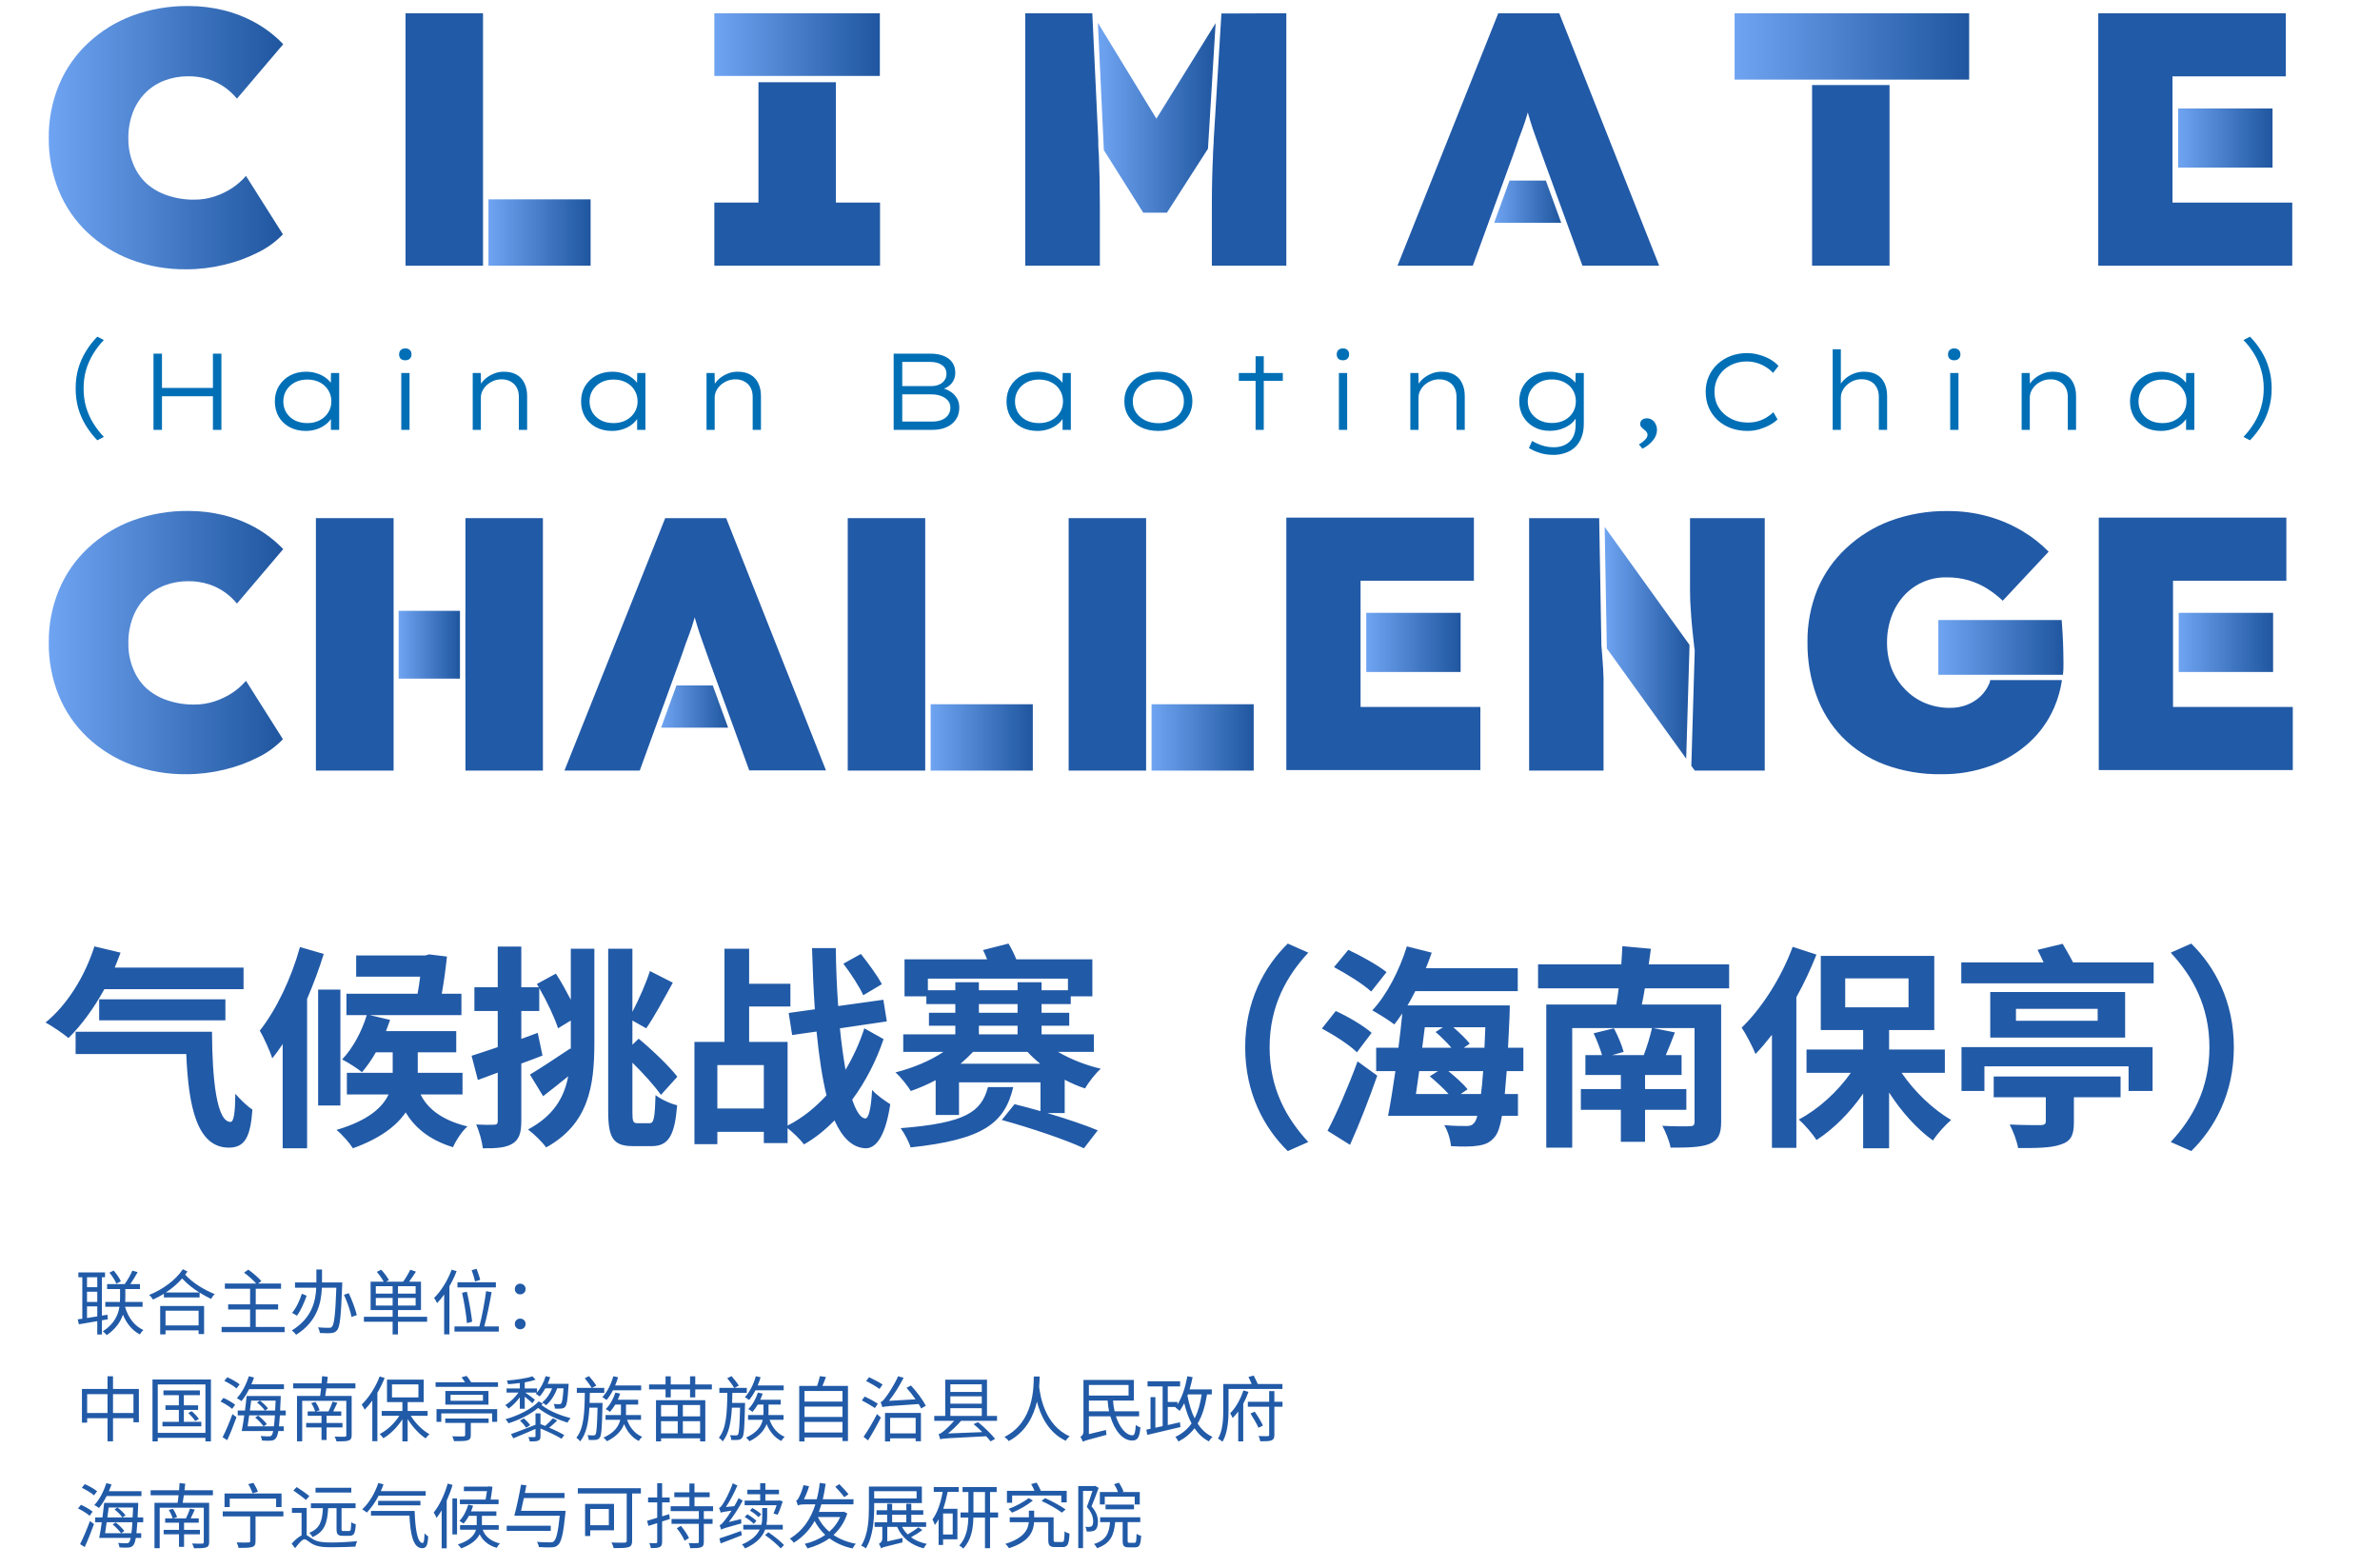 <svg width="668" height="440" viewBox="0 0 668 440" fill="none" xmlns="http://www.w3.org/2000/svg">
<path d="M68.359 277.627H29.29C26.317 283.027 22.799 287.819 19.219 291.338C17.824 290.125 14.548 287.941 12.789 286.97C18.795 282.117 23.83 274.048 26.499 265.615L33.84 267.375C33.355 268.77 32.748 270.165 32.202 271.561H68.359V277.627ZM63.263 286.363H27.834V280.479H63.263V286.363ZM21.221 289.579H59.502C59.563 303.047 60.837 314.937 64.719 314.877C65.69 314.877 65.993 311.904 66.054 306.99C67.51 308.628 69.269 310.387 70.847 311.419C70.301 318.82 68.905 322.096 64.234 322.096C55.255 322.096 52.889 310.509 52.283 295.827H21.221V289.579ZM84.193 265.797L90.867 267.739C89.593 271.864 87.955 276.232 86.195 280.357V322.278H79.34V293.037C78.369 294.493 77.399 295.827 76.428 297.041C75.882 295.281 74.062 291.156 72.909 289.275C77.52 283.451 81.767 274.594 84.193 265.797ZM95.538 277.749V310.266H89.289V277.749H95.538ZM129.815 307.172H118.045C119.683 310.509 123.202 314.209 131.21 316.151C129.693 317.425 127.934 320.155 127.145 321.975C120.169 319.851 116.225 316.151 113.859 312.207C111.251 316.029 106.64 319.548 99.057 322.278C98.147 320.822 96.023 318.395 94.446 317.121C103.485 314.452 107.368 310.751 109.067 307.172H97.358V301.105H110.219V295.342H105.487C104.274 297.526 102.939 299.346 101.605 300.923C100.27 299.831 97.601 298.133 96.023 297.344C98.996 294.25 101.544 289.518 102.939 284.907H97.237V278.901H117.196C117.499 277.324 117.742 275.686 117.924 274.109H99.967V268.163H119.38L120.411 267.86L125.447 268.467C125.083 271.925 124.597 275.565 123.991 278.901H129.511V284.907H103.789L109.491 286.242C109.127 287.273 108.763 288.305 108.339 289.397H128.055V295.342H117.257V301.105H129.815V307.172ZM160.209 280.6V266.283H166.821V292.673C166.821 304.806 165.244 315.423 153.293 322.035C152.201 320.519 149.713 318.092 148.197 317C155.355 313.178 158.328 308.082 159.481 302.076C157.115 304.017 154.627 305.959 152.443 307.657L148.743 301.591C151.594 299.892 155.901 297.041 160.087 294.25L160.209 294.493V292.612V286.424L156.629 288.608C155.659 285.575 153.475 280.964 151.351 277.324V283.755H146.316V291.581L150.927 289.882L152.261 296.252C150.32 297.041 148.318 297.769 146.316 298.497V314.634C146.316 317.971 145.709 319.791 143.889 320.943C142.069 322.096 139.461 322.339 135.517 322.278C135.335 320.519 134.547 317.546 133.637 315.605C135.881 315.726 137.944 315.726 138.672 315.665C139.4 315.665 139.703 315.423 139.703 314.634V301.045L134.122 303.107L132.363 296.313C134.425 295.645 136.913 294.857 139.703 293.886V283.755H133.151V277.081H139.703V265.676H146.316V277.081H151.23L150.684 276.171L156.023 273.259C157.479 275.443 158.935 278.173 160.209 280.6ZM178.955 315.241H182.352C183.565 315.241 183.808 313.481 183.99 307.354C185.567 308.567 188.176 309.781 190.057 310.205C189.389 318.456 187.751 321.671 182.959 321.671H177.681C172.221 321.671 170.704 319.548 170.704 311.965V266.283H177.499V283.997C179.319 280.479 181.321 275.989 182.413 272.531L188.843 275.807C186.356 280.297 183.626 285.393 181.381 288.608L177.499 286.424V293.219L179.258 291.52C183.201 294.796 187.873 299.285 190.117 302.197L185.507 307.293C183.808 304.867 180.653 301.348 177.499 298.254V312.025C177.499 314.816 177.681 315.241 178.955 315.241ZM247.508 276.232L242.291 279.326C241.259 276.96 238.772 273.199 236.709 270.469L241.623 267.739C243.686 270.347 246.355 273.927 247.508 276.232ZM201.341 311.115H214.384V298.921H201.341V311.115ZM242.594 288.608L247.993 291.641C245.991 297.587 243.019 303.471 239.197 308.628C240.289 311.843 241.502 313.785 242.837 313.906C243.807 313.967 244.475 311.237 244.778 305.898C245.991 307.354 248.782 309.235 249.874 309.902C248.357 319.973 245.385 322.339 242.897 322.278C239.197 322.096 236.406 319.305 234.222 314.452C231.553 317.182 228.762 319.427 225.668 321.186C224.576 319.791 222.756 317.971 221.057 316.636V320.822H214.384V317.667H201.341V321.125H194.91V292.43H203.343V266.283H210.259V276.111H221.846V282.481H210.259V292.43H221.057V315.908C225.122 313.845 228.762 310.933 231.977 307.415C230.764 302.44 229.854 296.373 229.187 289.518L222.331 290.489L221.361 284.301L228.701 283.269C228.337 277.931 228.095 272.228 227.913 266.101H234.586C234.647 271.803 234.889 277.263 235.253 282.359L247.933 280.6L248.903 286.667L235.739 288.608C236.163 292.855 236.709 296.798 237.316 300.256C239.5 296.555 241.32 292.612 242.594 288.608ZM277.295 305.109H284.393C281.967 315.301 275.961 319.851 255.577 322.035C255.152 320.519 253.817 318.031 252.786 316.636C271.107 315.18 275.415 312.086 277.295 305.109ZM288.397 295.221H273.109C272.017 296.373 270.865 297.465 269.591 298.557H291.977C290.642 297.465 289.429 296.373 288.397 295.221ZM274.747 287.88V290.307H285.607V287.88H274.747ZM274.747 281.813V284.24H285.607V281.813H274.747ZM260.43 277.931H268.135V275.686H274.747V277.931H285.607V275.686H292.341V277.931H299.742V274.655H260.43V277.931ZM298.832 303.047V312.389H293.918C299.257 313.967 304.656 315.787 308.114 317.243L304.231 322.278C299.135 319.851 288.701 316.393 281.178 314.331L284.757 309.902C287.002 310.448 289.429 311.115 292.037 311.843V303.775H269.166V312.935H262.614V303.168C260.309 304.381 257.943 305.413 255.637 306.201C254.667 304.624 252.786 302.258 251.33 300.984C256.123 299.771 261.037 297.769 264.798 295.221H253.514V290.307H268.135V287.88H260.733V284.24H268.135V281.813H260.005V279.629H253.878V269.255H277.053C276.689 268.345 276.325 267.435 275.9 266.647L283.059 264.827C283.847 266.161 284.697 267.799 285.243 269.255H306.597V279.629H300.531V281.813H292.341V284.24H300.106V287.88H292.341V290.307H307.022V295.221H296.951C300.47 297.283 304.777 298.982 308.963 299.953C307.507 301.227 305.505 303.775 304.535 305.473C302.593 304.867 300.713 304.017 298.832 303.047ZM361.44 323.067C354.888 316.636 349.489 306.929 349.489 293.947C349.489 280.964 354.888 271.257 361.44 264.827L367.203 267.375C361.137 273.927 356.344 282.299 356.344 293.947C356.344 305.595 361.137 313.967 367.203 320.519L361.44 323.067ZM389.165 272.835L384.857 278.295C382.673 276.232 377.941 273.32 374.423 271.439L378.427 266.586C381.945 268.224 386.738 270.893 389.165 272.835ZM384.979 289.882L380.853 295.342C378.791 293.279 374.423 290.489 371.025 288.669L374.908 283.755C378.305 285.271 382.795 287.941 384.979 289.882ZM378.912 321.307L372.603 317.364C375.09 312.693 378.427 304.988 381.035 297.89L386.556 301.894C384.311 308.325 381.581 315.362 378.912 321.307ZM409.973 307.051H415.676C415.919 305.231 416.101 303.168 416.283 300.62H406.515C408.517 302.258 410.701 304.199 411.915 305.716L409.973 307.051ZM403.603 300.62H398.325C398.022 302.865 397.719 304.988 397.415 307.051H406.576C405.12 305.413 403.057 303.532 401.298 302.076L403.603 300.62ZM404.999 288.305H399.903C399.66 290.246 399.417 292.127 399.175 294.068H407.365C406.151 292.612 404.453 290.974 402.936 289.639L404.999 288.305ZM416.889 288.305H407.911C409.609 289.821 411.49 291.581 412.521 292.915L410.823 294.068H416.647C416.707 292.248 416.829 290.367 416.889 288.305ZM427.567 300.62H422.895C422.713 303.047 422.531 305.17 422.349 307.051H426.05V313.178H421.561C421.075 316.09 420.469 317.789 419.741 318.82C418.345 320.701 416.829 321.247 414.827 321.55C413.007 321.853 410.095 321.853 407.243 321.671C407.122 319.973 406.394 317.425 405.363 315.787C408.032 316.029 410.398 316.029 411.611 316.029C412.643 316.029 413.189 315.847 413.856 315.059C414.099 314.695 414.402 314.149 414.645 313.178H389.589C390.257 309.72 390.985 305.291 391.652 300.62H386.253V294.068H392.501C392.926 290.792 393.29 287.516 393.593 284.422C392.865 285.514 392.077 286.545 391.349 287.516C389.953 286.424 386.859 284.483 385.161 283.573C389.225 279.265 392.805 272.289 394.867 265.615L401.844 267.375C401.359 268.77 400.813 270.287 400.206 271.743H425.989V278.173H397.233C396.505 279.569 395.838 280.903 395.049 282.177H423.745C423.745 282.177 423.745 284.301 423.684 285.211C423.563 288.426 423.381 291.338 423.259 294.068H427.567V300.62ZM485.321 277.385H461.661C461.419 279.023 461.115 280.479 460.812 281.935H483.077V314.877C483.077 318.395 482.227 320.033 479.74 321.065C477.313 322.035 473.734 322.096 468.881 322.096C468.577 320.276 467.485 317.667 466.575 315.969C469.487 316.151 473.309 316.151 474.219 316.09C475.311 316.09 475.615 315.787 475.615 314.816V288.547H464.027L470.094 289.761C469.245 292.005 468.395 294.189 467.546 296.131H471.975V301.712H461.722V305.655H473.309V311.479H461.722V320.458H454.927V311.479H443.704V305.655H454.927V301.712H444.978V296.131H449.649C449.103 294.311 448.193 291.884 447.283 290.003L452.986 288.608C454.078 290.671 455.231 293.401 455.716 295.221L452.501 296.131H461.358C462.268 293.765 463.178 290.792 463.663 288.547H441.277V322.096H433.997V281.935H453.653C453.896 280.479 454.139 279.023 454.321 277.385H431.692V270.651H455.049C455.17 268.831 455.291 267.132 455.352 265.555L463.36 266.283C463.178 267.678 462.935 269.195 462.753 270.651H485.321V277.385ZM503.157 265.737L509.831 267.921C508.253 271.864 506.373 275.989 504.189 279.872V322.157H497.333V290.428C495.817 292.369 494.3 294.189 492.723 295.827C492.055 294.068 490.053 290.185 488.84 288.426C494.482 282.966 500.003 274.351 503.157 265.737ZM517.899 274.594V282.723H535.675V274.594H517.899ZM545.867 301.105H533.733C537.313 306.383 542.53 311.358 547.626 314.331C545.988 315.726 543.683 318.274 542.53 320.094C538.101 316.939 533.673 312.025 530.215 306.626V322.278H522.935V306.929C519.234 312.268 514.623 316.879 509.831 319.973C508.739 318.213 506.494 315.605 504.856 314.209C510.316 311.358 515.715 306.444 519.477 301.105H507.04V294.553H522.935V289.093H511.044V268.285H542.894V289.093H530.215V294.553H545.867V301.105ZM559.577 307.961V302.137H595.189V307.961H582.085V314.998C582.085 318.638 581.235 320.337 578.323 321.247C575.472 322.217 571.529 322.217 566.433 322.217C566.069 320.155 565.037 317.485 564.067 315.605C567.343 315.787 571.65 315.787 572.742 315.787C573.834 315.726 574.198 315.483 574.198 314.695V307.961H559.577ZM550.538 306.201V293.886H604.167V306.201H597.433V299.285H556.969V306.201H550.538ZM588.758 286.485V283.148H565.826V286.485H588.758ZM558.607 278.416H596.463V291.217H558.607V278.416ZM581.842 270.105H604.471V275.989H550.477V270.105H573.591C573.045 268.891 572.378 267.617 571.893 266.586L578.93 264.887C579.84 266.465 580.993 268.406 581.842 270.105ZM615.027 264.827C621.579 271.257 626.978 280.964 626.978 293.947C626.978 306.929 621.579 316.636 615.027 323.067L609.263 320.519C615.33 313.967 620.123 305.595 620.123 293.947C620.123 282.299 615.33 273.927 609.263 267.375L615.027 264.827Z" fill="#215AA7"/>
<path d="M33.92 359.62L32.66 360.28C32.32 359.42 31.5 358.12 30.72 357.18L31.9 356.6C32.7 357.5 33.56 358.76 33.92 359.62ZM24.42 366.66V369.92C25.32 369.78 26.3 369.62 27.3 369.46V366.66H24.42ZM27.3 358.48H24.42V361.28H27.3V358.48ZM24.42 362.54V365.4H27.3V362.54H24.42ZM30.26 370.28L28.6 370.56V374.54H27.3V370.8L22.14 371.68L21.82 370.28C22.22 370.22 22.64 370.18 23.1 370.12V358.48H22V357.12H29.48V358.48H28.6V369.24L30.16 369L30.26 370.28ZM40.02 366.76H35.08C35.96 369.74 37.72 372.16 40.24 373.28C39.9 373.58 39.48 374.12 39.26 374.52C37.1 373.42 35.54 371.46 34.5 368.98C33.84 370.94 32.5 372.98 29.96 374.72C29.72 374.38 29.24 373.92 28.86 373.66C32.1 371.58 33.18 369.02 33.52 366.76H29.56V365.4H33.66C33.7 364.96 33.7 364.56 33.7 364.16V361.78H30.06V360.4H35C35.76 359.36 36.66 357.76 37.16 356.62L38.64 357.04C38 358.18 37.26 359.42 36.58 360.4H39.28V361.78H35.18V364.18C35.18 364.58 35.18 364.96 35.14 365.4H40.02V366.76ZM55.74 367.86H46.46V372H55.74V367.86ZM44.96 374.5V366.54H57.28V374.42H55.74V373.38H46.46V374.5H44.96ZM46.54 362.76H55.98C54.22 361.68 52.62 360.42 51.12 358.82C49.82 360.32 48.24 361.64 46.54 362.76ZM51.32 356.22L52.62 356.86C52.42 357.18 52.2 357.46 51.98 357.76C54.32 360.24 57.1 361.88 60.28 363.22C59.9 363.54 59.48 364.1 59.26 364.56C58.12 364 57.04 363.44 56.02 362.78V364.14H46V363.12C45 363.72 43.98 364.28 42.94 364.74C42.68 364.34 42.28 363.78 41.86 363.44C45.64 361.94 49.3 359.3 51.32 356.22ZM71.78 372.42H79.88V373.88H62.2V372.42H70.2V367.52H64.04V366.08H70.2V361.7H63.12V360.24H71.9C71.12 359.32 69.7 358.06 68.5 357.18L69.7 356.34C70.98 357.26 72.58 358.62 73.36 359.56L72.42 360.24H78.88V361.7H71.78V366.08H78.06V367.52H71.78V372.42ZM90.38 359.94H96.06C96.06 359.94 96.04 360.54 96.04 360.76C95.72 369.34 95.42 372.34 94.64 373.3C94.16 373.88 93.7 374.08 92.96 374.14C92.26 374.22 90.98 374.18 89.76 374.12C89.74 373.66 89.52 373 89.24 372.54C90.58 372.66 91.8 372.66 92.32 372.66C92.72 372.68 92.94 372.62 93.18 372.36C93.8 371.72 94.14 368.82 94.4 361.42H90.34C90.16 365.68 89.06 370.88 83.12 374.62C82.86 374.26 82.3 373.68 81.92 373.4C87.5 369.98 88.58 365.3 88.76 361.42H82.8V359.94H88.8V359.76V356.3H90.38V359.76V359.94ZM84.72 363.1L86.06 363.66C85.44 365.44 84.48 367.76 83.34 369.26L81.98 368.46C83.18 367.08 84.18 364.86 84.72 363.1ZM96.54 363.4L97.88 362.94C98.82 364.9 99.78 367.5 100.14 369.1L98.66 369.62C98.38 368.02 97.46 365.4 96.54 363.4ZM105.48 366.42H110.2V364.28H105.48V366.42ZM105.48 360.98V363.08H110.2V360.98H105.48ZM116.66 363.08V360.98H111.7V363.08H116.66ZM116.66 366.42V364.28H111.7V366.42H116.66ZM119.88 369.58V370.96H111.7V374.52H110.2V370.96H102.14V369.58H110.2V367.68H104.02V359.72H107.7C107.26 358.92 106.48 357.78 105.76 356.96L107 356.36C107.84 357.26 108.76 358.48 109.16 359.3L108.34 359.72H113.16C113.86 358.76 114.68 357.36 115.16 356.36L116.74 356.9C116.16 357.84 115.44 358.88 114.82 359.72H118.16V367.68H111.7V369.58H119.88ZM134.78 359.22L133.32 359.66C133.16 358.82 132.76 357.48 132.38 356.48L133.78 356.12C134.14 357.12 134.6 358.4 134.78 359.22ZM139.18 359.88V361.32H128.4V359.88H139.18ZM132.52 370.94L131.06 371.36C130.9 369.28 130.32 365.62 129.7 362.84L131.04 362.54C131.7 365.32 132.3 368.9 132.52 370.94ZM126.76 356.34L128.16 356.76C127.62 358.22 126.92 359.64 126.14 361V374.5H124.66V363.32C124.04 364.22 123.36 365.02 122.68 365.74C122.54 365.38 122.12 364.62 121.84 364.28C123.8 362.36 125.66 359.38 126.76 356.34ZM135.92 372.28H140V373.72H127.56V372.28H134.54C135.26 369.6 136.06 365.36 136.44 362.38L137.98 362.66C137.46 365.72 136.64 369.62 135.92 372.28ZM146 363.28C145.2 363.28 144.5 362.7 144.5 361.8C144.5 360.88 145.2 360.28 146 360.28C146.8 360.28 147.52 360.88 147.52 361.8C147.52 362.7 146.8 363.28 146 363.28ZM146 373.08C145.2 373.08 144.5 372.48 144.5 371.58C144.5 370.66 145.2 370.08 146 370.08C146.8 370.08 147.52 370.66 147.52 371.58C147.52 372.48 146.8 373.08 146 373.08ZM31.72 396.58H37.46V391.28H31.72V396.58ZM24.46 396.58H30.18V391.28H24.46V396.58ZM31.72 389.82H38.98V399.18H37.46V398.04H31.72V404.52H30.18V398.04H24.46V399.28H23V389.82H30.18V386.26H31.72V389.82ZM51.6 399.06H56.5V400.32H45.6V399.06H50.2V395.7H46.44V394.42H50.2V391.58H45.88V390.24H56.1V391.58H51.6V394.42H55.6V395.7H51.6V399.06ZM52.86 396.58L53.8 396.06C54.54 396.7 55.42 397.62 55.82 398.24L54.8 398.84C54.42 398.22 53.56 397.26 52.86 396.58ZM44.28 402.16H57.66V388.56H44.28V402.16ZM42.8 387.18H59.2V404.54H57.66V403.54H44.28V404.54H42.8V387.18ZM66 394.26L65.16 395.42C64.44 394.78 63.04 393.9 61.9 393.36L62.72 392.34C63.86 392.84 65.28 393.66 66 394.26ZM63.78 404.2L62.48 403.38C63.28 401.82 64.42 399.18 65.24 396.9L66.38 397.74C65.64 399.82 64.64 402.34 63.78 404.2ZM62.96 387.56L63.8 386.54C64.98 387.04 66.5 387.92 67.26 388.54L66.38 389.68C65.66 389.04 64.16 388.12 62.96 387.56ZM79.7 389.88H69.92C69.28 391.18 68.52 392.34 67.78 393.24C67.48 393 66.86 392.6 66.48 392.42C67.9 390.9 69.12 388.58 69.84 386.26L71.3 386.62C71.08 387.26 70.82 387.9 70.56 388.52H79.7V389.88ZM71.62 397.84L72.48 397.3C73.36 397.98 74.4 398.98 74.9 399.7L73.98 400.32C73.52 399.64 72.5 398.58 71.62 397.84ZM69.5 400.32H76.88C76.98 399.52 77.08 398.52 77.16 397.24H69.94C69.8 398.34 69.64 399.4 69.5 400.32ZM77.36 393.1H70.5C70.38 394 70.26 394.94 70.14 395.88H74.34C73.92 395.22 72.98 394.28 72.14 393.64L72.96 393.1C73.8 393.72 74.78 394.66 75.22 395.3L74.38 395.88H77.22C77.28 395.04 77.32 394.14 77.36 393.1ZM80.2 397.24H78.56C78.46 398.48 78.38 399.5 78.3 400.32H79.64V401.64H78.12C77.92 402.72 77.72 403.3 77.44 403.64C77.08 404.12 76.66 404.28 76.06 404.34C75.5 404.4 74.5 404.36 73.54 404.3C73.5 403.92 73.36 403.4 73.16 403.04C74.18 403.12 75.12 403.14 75.48 403.14C75.84 403.14 76.04 403.1 76.22 402.86C76.4 402.68 76.54 402.28 76.68 401.64H67.84C68.08 400.46 68.34 398.88 68.56 397.24H66.72V395.88H68.76C68.94 394.46 69.12 393.04 69.24 391.8H78.8C78.8 391.8 78.78 392.32 78.78 392.5C78.72 393.76 78.66 394.88 78.62 395.88H80.2V397.24ZM96.12 400.62H91.66V404.14H90.24V400.62H85.94V399.38H90.24V397.36H86.36V396.14H88.46C88.28 395.48 87.82 394.48 87.36 393.78L88.54 393.48C89.02 394.18 89.52 395.16 89.7 395.8L88.62 396.14H92.2C92.62 395.3 93.08 394.18 93.34 393.4L94.68 393.7C94.3 394.54 93.9 395.4 93.52 396.14H95.78V397.36H91.66V399.38H96.12V400.62ZM99.76 389.66H91.6C91.5 390.4 91.38 391.14 91.28 391.78H98.7V402.8C98.7 403.68 98.48 404.08 97.84 404.3C97.2 404.54 96.06 404.54 94.46 404.54C94.36 404.14 94.12 403.58 93.92 403.2C95.18 403.26 96.4 403.26 96.74 403.24C97.1 403.22 97.2 403.12 97.2 402.8V393.16H84.82V404.52H83.36V391.78H89.86C89.96 391.16 90.04 390.42 90.12 389.66H82.28V388.26H90.26C90.32 387.54 90.38 386.84 90.4 386.24L92 386.42C91.94 387 91.86 387.64 91.78 388.26H99.76V389.66ZM106.56 386.32L107.96 386.74C107.38 388.18 106.7 389.6 105.92 390.9V404.48H104.5V393.08C103.82 394.04 103.08 394.9 102.36 395.64C102.2 395.32 101.78 394.54 101.52 394.2C103.5 392.3 105.42 389.34 106.56 386.32ZM110.02 388.54V392.2H117.44V388.54H110.02ZM120.02 397.36H115.28C116.6 399.46 118.62 401.48 120.54 402.52C120.22 402.78 119.74 403.32 119.48 403.7C117.68 402.54 115.76 400.46 114.42 398.28V404.54H112.94V398.34C111.54 400.54 109.54 402.54 107.6 403.66C107.34 403.3 106.9 402.76 106.56 402.48C108.62 401.46 110.74 399.48 112.08 397.36H107.14V396H112.94V393.52H108.62V387.2H118.92V393.52H114.42V396H120.02V397.36ZM124.98 399.36V398.12H137.14V399.36H132.14V402.8C132.14 403.66 131.92 404.04 131.2 404.26C130.48 404.48 129.3 404.48 127.44 404.48C127.36 404.06 127.14 403.52 126.94 403.12C128.38 403.18 129.72 403.16 130.08 403.14C130.46 403.12 130.56 403.04 130.56 402.76V399.36H124.98ZM122.52 399.06V395.5H139.54V399.06H138.14V396.68H123.86V399.06H122.52ZM135.56 393.14V391.46H126.46V393.14H135.56ZM125 390.4H137.1V394.22H125V390.4ZM132.24 387.96H139.78V389.24H122.26V387.96H130.52C130.22 387.48 129.88 386.98 129.54 386.56L130.96 386.16C131.4 386.68 131.92 387.4 132.24 387.96ZM145.9 395.38V392.18C144.96 393.44 143.76 394.62 142.74 395.34C142.52 395.02 142.14 394.6 141.82 394.36C143.08 393.62 144.56 392.2 145.52 390.84H142.18V389.68H145.9V388.16C144.78 388.32 143.64 388.42 142.58 388.5C142.54 388.2 142.4 387.76 142.26 387.48C144.76 387.26 147.82 386.86 149.42 386.28L150.34 387.22C149.5 387.52 148.44 387.78 147.28 387.98V389.68H150.72V390.8C151.78 389.6 152.64 387.96 153.14 386.24L154.42 386.52C154.22 387.14 154 387.78 153.72 388.38H159.6C159.6 388.38 159.6 388.78 159.56 389C159.34 392.82 159.1 394.3 158.64 394.82C158.36 395.16 158.04 395.28 157.58 395.32C157.18 395.38 156.48 395.38 155.76 395.34C155.74 394.94 155.6 394.4 155.4 394.04C156.08 394.1 156.68 394.1 156.94 394.1C157.2 394.1 157.36 394.08 157.5 393.9C157.76 393.62 157.98 392.5 158.16 389.64H156.38C155.72 391.58 154.56 393.26 153.28 394.4C153.06 394.16 152.48 393.78 152.16 393.62C153.36 392.66 154.36 391.24 154.96 389.64H153.08C152.58 390.52 152.04 391.3 151.46 391.94C151.22 391.72 150.68 391.34 150.36 391.18C150.46 391.08 150.58 390.96 150.68 390.84H147.42C148.14 391.32 149.72 392.48 150.14 392.84L149.42 393.84C149 393.42 148.04 392.6 147.28 392V395.38H145.9ZM155.18 398.06L156.4 398.68C155.72 399.36 154.92 400.08 154.14 400.7C155.78 401.38 157.36 402.16 158.38 402.78L157.6 403.8C156.22 402.96 153.84 401.8 151.7 400.92V403.08C151.7 403.8 151.56 404.12 151.06 404.34C150.58 404.54 149.82 404.56 148.7 404.56C148.64 404.16 148.46 403.68 148.28 403.34C149.1 403.36 149.8 403.36 150 403.34C150.24 403.32 150.3 403.28 150.3 403.06V401.04C148.12 402 145.82 402.96 144.06 403.68L143.42 402.5C145.1 401.9 147.76 400.88 150.3 399.88V396.68H151.7V399.72C152.12 399.84 152.54 400.02 153 400.2C153.78 399.54 154.64 398.7 155.18 398.06ZM148.8 399.98L147.66 400.72C147.34 400.16 146.58 399.3 145.94 398.72L147.02 398.08C147.7 398.64 148.44 399.44 148.8 399.98ZM151.2 393.32L152.36 393.94C152.24 394.08 152.12 394.22 151.98 394.34C154.46 396.22 157.32 397.24 160.16 398.04C159.84 398.36 159.46 398.84 159.28 399.28C156.46 398.36 153.68 397.24 151.04 395.16C148.8 397 145.7 398.54 142.72 399.46C142.54 399.1 142.2 398.64 141.88 398.32C145.4 397.34 149.18 395.48 151.2 393.32ZM179.96 390.2H172.04C171.48 391.26 170.88 392.2 170.24 392.94C169.98 392.7 169.4 392.32 169.08 392.12C170.42 390.7 171.52 388.5 172.14 386.26L173.48 386.54C173.24 387.34 172.98 388.1 172.66 388.84H179.96V390.2ZM165.48 393.74H169.12C169.12 393.74 169.12 394.22 169.1 394.4C168.96 400.72 168.82 402.82 168.34 403.48C168.02 403.9 167.7 404.06 167.2 404.12C166.74 404.16 166 404.16 165.26 404.14C165.22 403.72 165.1 403.16 164.86 402.8C165.62 402.86 166.28 402.86 166.58 402.86C166.84 402.86 167 402.82 167.14 402.6C167.44 402.18 167.58 400.3 167.72 395.08H165.42C165.2 399.08 164.62 402.36 162.84 404.54C162.62 404.22 162.14 403.74 161.76 403.52C163.9 400.92 164.08 396.4 164.14 390.92H161.9V389.52H166.08C165.66 388.82 164.82 387.66 164.12 386.82L165.32 386.22C166.04 387.06 166.94 388.16 167.36 388.88L166.18 389.52H169.6V390.92H165.56C165.54 391.9 165.52 392.84 165.48 393.74ZM179.92 398.48H176C176.76 400.66 178.22 402.42 180.24 403.26C179.94 403.52 179.5 404.04 179.28 404.42C177.4 403.5 176.04 401.8 175.16 399.68C174.54 401.38 173.16 403.12 170.36 404.5C170.16 404.2 169.7 403.72 169.4 403.48C172.58 402.04 173.7 400.18 174.08 398.48H169.96V397.14H174.26C174.28 396.88 174.28 396.64 174.28 396.4V394.2H172.7C172.22 394.98 171.72 395.68 171.2 396.26C170.94 396.04 170.36 395.66 170.02 395.48C171.2 394.34 172.16 392.6 172.72 390.84L174.06 391.14C173.86 391.72 173.64 392.32 173.38 392.86H179.12V394.2H175.7V396.42C175.7 396.66 175.7 396.88 175.68 397.14H179.92V398.48ZM190.22 394.34H185.54V397.52H190.22V394.34ZM196.5 397.52V394.34H191.66V397.52H196.5ZM191.66 402.3H196.5V398.88H191.66V402.3ZM185.54 402.3H190.22V398.88H185.54V402.3ZM184.12 404.54V392.98H197.96V404.54H196.5V403.68H185.54V404.54H184.12ZM195.14 388.56H199.8V389.96H195.14V392.2H193.68V389.96H188.26V392.2H186.8V389.96H182.18V388.56H186.8V386.28H188.26V388.56H193.68V386.28H195.14V388.56ZM219.96 390.2H212.04C211.48 391.26 210.88 392.2 210.24 392.94C209.98 392.7 209.4 392.32 209.08 392.12C210.42 390.7 211.52 388.5 212.14 386.26L213.48 386.54C213.24 387.34 212.98 388.1 212.66 388.84H219.96V390.2ZM205.48 393.74H209.12C209.12 393.74 209.12 394.22 209.1 394.4C208.96 400.72 208.82 402.82 208.34 403.48C208.02 403.9 207.7 404.06 207.2 404.12C206.74 404.16 206 404.16 205.26 404.14C205.22 403.72 205.1 403.16 204.86 402.8C205.62 402.86 206.28 402.86 206.58 402.86C206.84 402.86 207 402.82 207.14 402.6C207.44 402.18 207.58 400.3 207.72 395.08H205.42C205.2 399.08 204.62 402.36 202.84 404.54C202.62 404.22 202.14 403.74 201.76 403.52C203.9 400.92 204.08 396.4 204.14 390.92H201.9V389.52H206.08C205.66 388.82 204.82 387.66 204.12 386.82L205.32 386.22C206.04 387.06 206.94 388.16 207.36 388.88L206.18 389.52H209.6V390.92H205.56C205.54 391.9 205.52 392.84 205.48 393.74ZM219.92 398.48H216C216.76 400.66 218.22 402.42 220.24 403.26C219.94 403.52 219.5 404.04 219.28 404.42C217.4 403.5 216.04 401.8 215.16 399.68C214.54 401.38 213.16 403.12 210.36 404.5C210.16 404.2 209.7 403.72 209.4 403.48C212.58 402.04 213.7 400.18 214.08 398.48H209.96V397.14H214.26C214.28 396.88 214.28 396.64 214.28 396.4V394.2H212.7C212.22 394.98 211.72 395.68 211.2 396.26C210.94 396.04 210.36 395.66 210.02 395.48C211.2 394.34 212.16 392.6 212.72 390.84L214.06 391.14C213.86 391.72 213.64 392.32 213.38 392.86H219.12V394.2H215.7V396.42C215.7 396.66 215.7 396.88 215.68 397.14H219.92V398.48ZM225.8 402.04H236.46V399.08H225.8V402.04ZM236.46 394.78H225.8V397.68H236.46V394.78ZM236.46 390.4H225.8V393.38H236.46V390.4ZM230.82 388.98H238V404.46H236.46V403.44H225.8V404.56H224.32V388.98H229.34C229.64 388.1 229.96 387.02 230.12 386.24L231.82 386.46C231.52 387.32 231.16 388.22 230.82 388.98ZM247.72 388.58L246.86 389.82C246.02 389.2 244.36 388.24 243.1 387.58L243.94 386.52C245.16 387.1 246.86 388 247.72 388.58ZM246.38 393.98L245.56 395.18C244.76 394.62 243.1 393.66 241.9 393.04L242.7 391.96C243.9 392.5 245.54 393.4 246.38 393.98ZM243.64 404.26L242.38 403.26C243.46 401.76 245 399.14 246.16 396.88L247.24 397.86C246.18 399.96 244.8 402.42 243.64 404.26ZM257 397.94H249.84V402.3H257V397.94ZM248.4 404.56V396.56H258.48V404.5H257V403.68H249.84V404.56H248.4ZM254.44 389.5L255.68 388.86C257.32 390.6 259.06 392.98 259.86 394.54L258.54 395.3C258.36 394.94 258.12 394.5 257.84 394.06C249.22 394.64 248.28 394.7 247.66 394.94C247.58 394.64 247.34 393.92 247.16 393.52C247.56 393.44 248 392.96 248.54 392.22C249.12 391.52 250.94 388.84 252.08 386.26L253.62 386.7C252.4 389.04 250.96 391.36 249.52 393.16L256.96 392.74C256.2 391.62 255.28 390.46 254.44 389.5ZM266.74 395.22V397.4H275.56V395.22H266.74ZM275.56 388.52H266.74V390.66H275.56V388.52ZM266.74 391.9V393.96H275.56V391.9H266.74ZM279.84 398.76H269.76C268.58 400.1 267.32 401.34 266.08 402.32L275.7 401.94C274.9 401.14 274.06 400.34 273.26 399.7L274.5 399.14C276.24 400.52 278.3 402.56 279.3 403.84L278.02 404.54C277.7 404.12 277.28 403.62 276.78 403.1C265.7 403.66 264.64 403.7 263.88 403.96C263.82 403.64 263.6 402.92 263.44 402.5C263.82 402.44 264.26 402.16 264.8 401.72C265.26 401.36 266.6 400.16 267.8 398.76H262.22V397.4H265.3V387.22H277.02V397.4H279.84V398.76ZM290.16 386.34H291.8C291.78 387.06 291.76 388.06 291.66 389.24C291.96 391.62 293.16 399.98 300.22 403.12C299.8 403.46 299.36 403.96 299.14 404.38C294.14 402.04 292 397.1 291.04 393.38C290.12 397.38 288 401.86 283.12 404.46C282.86 404.06 282.38 403.62 281.92 403.3C290.22 399.1 290.1 389.38 290.16 386.34ZM305.62 396.1H311.28C311.1 395.14 310.94 394.14 310.88 393.08H305.62V396.1ZM316.76 388.7H305.62V391.68H316.76V388.7ZM319.72 397.5H313.2C314.24 400.68 316.08 402.86 317.86 402.84C318.44 402.82 318.68 402.02 318.78 399.92C319.12 400.22 319.68 400.5 320.08 400.62C319.84 403.54 319.24 404.3 317.78 404.3C315.1 404.32 312.8 401.48 311.64 397.5H305.62V402.5L310.42 401.34C310.42 401.74 310.5 402.4 310.58 402.7C305.14 404.16 304.4 404.34 303.92 404.64C303.8 404.24 303.48 403.58 303.22 403.28C303.58 403.1 304.1 402.64 304.1 401.82V387.3H318.24V393.08H312.4C312.46 394.14 312.62 395.14 312.84 396.1H319.72V397.5ZM333.42 391.36L333.28 391.7C333.74 394.06 334.38 396.24 335.3 398.08C336.26 396.24 336.88 394 337.28 391.36H333.42ZM340.12 391.36H338.78C338.24 394.68 337.44 397.36 336.14 399.54C337.22 401.2 338.58 402.48 340.3 403.28C339.98 403.58 339.52 404.16 339.28 404.54C337.64 403.68 336.32 402.42 335.26 400.86C334.12 402.36 332.64 403.6 330.76 404.58C330.6 404.24 330.18 403.6 329.9 403.28C331.86 402.34 333.32 401.1 334.44 399.5C333.56 397.86 332.9 395.94 332.38 393.82C331.98 394.62 331.54 395.36 331.08 396C330.84 395.74 330.22 395.24 329.9 395.02L330 394.88H327.76V399.96L331.18 399.18L331.32 400.52C328.04 401.32 324.5 402.16 322.02 402.72L321.74 401.24L322.92 401V392.12H324.28V400.7L326.32 400.26V389.12H322.08V387.68H331.22V389.12H327.76V393.48H330.48V394.18C331.82 392.1 332.72 389.26 333.26 386.26L334.74 386.52C334.5 387.7 334.2 388.88 333.88 389.96H340.12V391.36ZM359.94 389.82H344.82V395.7C344.82 398.4 344.6 402.2 343.12 404.64C342.84 404.36 342.2 403.92 341.86 403.78C343.22 401.52 343.34 398.2 343.34 395.7V388.44H351.3C351.06 387.8 350.72 387.06 350.4 386.48L351.86 386.06C352.26 386.8 352.72 387.74 353.02 388.44H359.94V389.82ZM348.98 390.24L350.42 390.64C350.04 391.74 349.54 392.88 348.94 393.98V404.54H347.54V396.16C347.06 396.82 346.52 397.44 345.96 397.98C345.82 397.62 345.48 396.98 345.28 396.64C346.94 395.04 348.3 392.4 348.98 390.24ZM350.98 396.72L352.16 396.2C353.04 397.44 354.02 399.06 354.48 400.1L353.22 400.72C352.76 399.66 351.78 397.98 350.98 396.72ZM359.96 393.42V394.82H357.68V402.68C357.68 403.58 357.48 404 356.88 404.26C356.26 404.5 355.26 404.52 353.74 404.52C353.68 404.1 353.44 403.48 353.24 403.04C354.4 403.1 355.48 403.08 355.78 403.08C356.1 403.06 356.22 402.98 356.22 402.66V394.82H350.24V393.42H356.22V390.44H357.68V393.42H359.96ZM26 424.26L25.16 425.42C24.44 424.78 23.04 423.9 21.9 423.36L22.72 422.34C23.86 422.84 25.28 423.66 26 424.26ZM23.78 434.2L22.48 433.38C23.28 431.82 24.42 429.18 25.24 426.9L26.38 427.74C25.64 429.82 24.64 432.34 23.78 434.2ZM22.96 417.56L23.8 416.54C24.98 417.04 26.5 417.92 27.26 418.54L26.38 419.68C25.66 419.04 24.16 418.12 22.96 417.56ZM39.7 419.88H29.92C29.28 421.18 28.52 422.34 27.78 423.24C27.48 423 26.86 422.6 26.48 422.42C27.9 420.9 29.12 418.58 29.84 416.26L31.3 416.62C31.08 417.26 30.82 417.9 30.56 418.52H39.7V419.88ZM31.62 427.84L32.48 427.3C33.36 427.98 34.4 428.98 34.9 429.7L33.98 430.32C33.52 429.64 32.5 428.58 31.62 427.84ZM29.5 430.32H36.88C36.98 429.52 37.08 428.52 37.16 427.24H29.94C29.8 428.34 29.64 429.4 29.5 430.32ZM37.36 423.1H30.5C30.38 424 30.26 424.94 30.14 425.88H34.34C33.92 425.22 32.98 424.28 32.14 423.64L32.96 423.1C33.8 423.72 34.78 424.66 35.22 425.3L34.38 425.88H37.22C37.28 425.04 37.32 424.14 37.36 423.1ZM40.2 427.24H38.56C38.46 428.48 38.38 429.5 38.3 430.32H39.64V431.64H38.12C37.92 432.72 37.72 433.3 37.44 433.64C37.08 434.12 36.66 434.28 36.06 434.34C35.5 434.4 34.5 434.36 33.54 434.3C33.5 433.92 33.36 433.4 33.16 433.04C34.18 433.12 35.12 433.14 35.48 433.14C35.84 433.14 36.04 433.1 36.22 432.86C36.4 432.68 36.54 432.28 36.68 431.64H27.84C28.08 430.46 28.34 428.88 28.56 427.24H26.72V425.88H28.76C28.94 424.46 29.12 423.04 29.24 421.8H38.8C38.8 421.8 38.78 422.32 38.78 422.5C38.72 423.76 38.66 424.88 38.62 425.88H40.2V427.24ZM56.12 430.62H51.66V434.14H50.24V430.62H45.94V429.38H50.24V427.36H46.36V426.14H48.46C48.28 425.48 47.82 424.48 47.36 423.78L48.54 423.48C49.02 424.18 49.52 425.16 49.7 425.8L48.62 426.14H52.2C52.62 425.3 53.08 424.18 53.34 423.4L54.68 423.7C54.3 424.54 53.9 425.4 53.52 426.14H55.78V427.36H51.66V429.38H56.12V430.62ZM59.76 419.66H51.6C51.5 420.4 51.38 421.14 51.28 421.78H58.7V432.8C58.7 433.68 58.48 434.08 57.84 434.3C57.2 434.54 56.06 434.54 54.46 434.54C54.36 434.14 54.12 433.58 53.92 433.2C55.18 433.26 56.4 433.26 56.74 433.24C57.1 433.22 57.2 433.12 57.2 432.8V423.16H44.82V434.52H43.36V421.78H49.86C49.96 421.16 50.04 420.42 50.12 419.66H42.28V418.26H50.26C50.32 417.54 50.38 416.84 50.4 416.24L52 416.42C51.94 417 51.86 417.64 51.78 418.26H59.76V419.66ZM72.38 418.68L70.88 419.1C70.68 418.44 70.18 417.34 69.68 416.54L71.14 416.18C71.62 416.94 72.18 418.02 72.38 418.68ZM64.48 420.6V422.98H63.02V419.16H79.02V422.98H77.5V420.6H64.48ZM79.54 424.18V425.6H71.72V432.52C71.72 433.48 71.5 433.96 70.76 434.18C70.02 434.42 68.78 434.44 66.96 434.44C66.9 434 66.64 433.34 66.42 432.9C67.92 432.94 69.3 432.94 69.72 432.92C70.12 432.9 70.22 432.82 70.22 432.5V425.6H62.52V424.18H79.54ZM98.6 417.56V418.9H88.56V417.56H98.6ZM94.46 423.28H92.1C91.88 427.36 91.16 429.92 87.7 431.4C87.54 431.02 87.12 430.46 86.8 430.2C89.88 428.98 90.44 426.8 90.64 423.28H87.26V421.92H99.8V423.28H95.86V429.1C95.86 429.62 95.94 429.7 96.4 429.7H97.98C98.44 429.7 98.52 429.38 98.58 427.24C98.88 427.46 99.46 427.7 99.86 427.8C99.72 430.38 99.34 431.04 98.12 431.04H96.24C94.8 431.04 94.46 430.6 94.46 429.12V423.28ZM86.84 419.88L85.86 420.98C85.08 420.28 83.5 419.14 82.34 418.32L83.28 417.36C84.44 418.12 86.04 419.22 86.84 419.88ZM86.08 423.22V430.86C86.52 431.08 86.96 431.48 87.74 431.94C89.06 432.76 90.72 432.92 92.94 432.92C95.2 432.92 98.18 432.76 100.24 432.54C100.04 432.94 99.82 433.64 99.78 434.08C98.42 434.16 95.02 434.26 92.9 434.26C90.44 434.26 88.82 434.04 87.42 433.18C86.62 432.68 85.94 432.02 85.48 432.02C84.82 432.02 83.82 433.2 82.82 434.52L81.86 433.24C82.82 432.18 83.8 431.32 84.64 430.94V424.6H81.94V423.22H86.08ZM119.48 419.78H106.28C105.32 421.64 104.16 423.28 102.96 424.52C102.68 424.26 102 423.8 101.66 423.62C103.58 421.86 105.22 419.12 106.18 416.22L107.64 416.6C107.42 417.24 107.16 417.88 106.88 418.5H119.48V419.78ZM118 422.5H106.12V421.24H118V422.5ZM104.12 424.06H116.38C116.52 428.62 117.06 433.06 118.62 433.06C119 433.06 119.12 432.02 119.14 430.36C119.44 430.66 119.86 431.02 120.18 431.22C120.06 433.58 119.7 434.52 118.54 434.52C115.9 434.52 115.18 430.5 114.92 425.36H104.12V424.06ZM139.94 420.88V422.16H129.08V420.88H136.28C136.44 420.1 136.56 419.24 136.68 418.5H130.2V417.24H136.96L137.2 417.16L138.22 417.28C138.08 418.46 137.88 419.76 137.7 420.88H139.94ZM125.66 416.38L127.02 416.76C126.58 418.26 126.02 419.74 125.38 421.16V434.56H123.96V423.9C123.5 424.68 123.02 425.4 122.52 426.02C122.4 425.68 122 424.86 121.72 424.52C123.36 422.5 124.78 419.46 125.66 416.38ZM126.98 430.66V420.56H128.28V430.66H126.98ZM139.98 429.34H135.48C136 430.76 137.2 432.42 140.3 433.2C139.98 433.5 139.6 434.02 139.42 434.42C136.7 433.64 135.36 432.08 134.62 430.6C133.92 432.04 132.42 433.46 129.44 434.58C129.24 434.24 128.82 433.74 128.5 433.48C131.96 432.36 133.18 430.8 133.6 429.34H129.12V428.04H133.8C133.8 427.9 133.8 427.76 133.8 427.62V425.44H131.6C131.16 426.28 130.64 427.02 130.12 427.62C129.86 427.42 129.3 427.04 128.96 426.84C130.04 425.74 130.92 424.02 131.44 422.28L132.78 422.6C132.62 423.14 132.42 423.68 132.2 424.18H139.32V425.44H135.26V427.64C135.26 427.78 135.26 427.9 135.26 428.04H139.98V429.34ZM154.58 428.22V429.66H142.22V428.22H154.58ZM146.24 424.02H158.74C158.74 424.02 158.72 424.54 158.68 424.74C158.12 430.44 157.56 432.72 156.66 433.58C156.16 434.1 155.64 434.24 154.8 434.28C154.08 434.32 152.64 434.3 151.24 434.2C151.2 433.76 150.98 433.14 150.68 432.74C152.24 432.88 153.78 432.88 154.36 432.88C154.86 432.88 155.16 432.86 155.38 432.64C156.14 432.06 156.64 430 157.1 425.42H145.58L144.34 425.4C144.96 423.2 145.76 419.44 146.24 416.7L147.74 416.86C147.6 417.54 147.48 418.28 147.32 419.02H158.44V420.44H147.04C146.76 421.7 146.5 422.94 146.24 424.02ZM170.88 423.52H165.66V428.08H170.88V423.52ZM172.34 429.5H165.66V431.1H164.22V422.08H172.34V429.5ZM179.88 417.68V419.16H177.42V432.4C177.42 433.48 177.16 434 176.4 434.22C175.6 434.5 174.22 434.5 172.26 434.5C172.16 434.08 171.86 433.34 171.62 432.92C173.22 433 174.86 432.98 175.32 432.96C175.76 432.94 175.9 432.8 175.9 432.38V419.16H162.18V417.68H179.88ZM187.82 424.96L188.02 426.32L185.84 427.02V432.74C185.84 433.56 185.66 433.96 185.16 434.2C184.7 434.44 183.94 434.5 182.68 434.48C182.62 434.1 182.44 433.5 182.24 433.08C183.1 433.12 183.88 433.12 184.1 433.1C184.36 433.1 184.46 433.02 184.46 432.74V427.48C183.58 427.78 182.74 428.04 182 428.26L181.62 426.84C182.4 426.62 183.38 426.32 184.46 425.98V421.66H181.9V420.28H184.46V416.28H185.84V420.28H187.96V421.66H185.84V425.58L187.82 424.96ZM189.96 428.92L191.1 428.24C191.98 429.28 192.96 430.72 193.38 431.68L192.14 432.42C191.76 431.46 190.82 429.96 189.96 428.92ZM200.14 424.12H197.54V426.32H200V427.68H197.54V432.72C197.54 433.64 197.36 434.04 196.78 434.26C196.18 434.5 195.22 434.52 193.74 434.52C193.68 434.08 193.48 433.5 193.28 433.08C194.4 433.12 195.46 433.12 195.76 433.1C196.04 433.08 196.14 433 196.14 432.72V427.68H188.48V426.32H196.14V424.12H188.24V422.74H193.5V420.2H189.26V418.84H193.5V416.36H194.92V418.84H199.18V420.2H194.92V422.74H200.14V424.12ZM218.26 425.12L217.1 424.8C217.36 424.18 217.7 423.32 217.98 422.46H209V421.16H213.36V419.38H209.76V418.12H213.36V416.28H214.82V418.12H218.64V419.38H214.82V421.16H218.5L218.74 421.1L219.7 421.36C219.26 422.68 218.76 424.18 218.26 425.12ZM213.64 424.98L212.9 425.82C212.4 425.24 211.36 424.48 210.48 423.96L211.16 423.24C212.04 423.72 213.12 424.44 213.64 424.98ZM209.02 425.76L209.76 425C210.66 425.52 211.76 426.28 212.3 426.84L211.56 427.7C211.04 427.12 209.94 426.3 209.02 425.76ZM204.54 427.18L208 426.34C208 426.7 208.04 427.28 208.08 427.56C203.44 428.82 202.8 429.06 202.4 429.32C202.34 429.04 202.12 428.42 201.98 428.06C202.38 427.98 202.82 427.48 203.4 426.72C203.76 426.32 204.5 425.28 205.32 423.98C203.04 424.3 202.56 424.42 202.28 424.56C202.2 424.26 202 423.6 201.82 423.22C202.16 423.14 202.52 422.68 202.96 422C203.4 421.34 204.86 418.72 205.66 416.3L206.96 416.92C206.06 419.02 204.92 421.22 203.74 422.96L206.1 422.72C206.52 421.98 206.96 421.24 207.3 420.48L208.46 421.16C207.3 423.3 205.94 425.44 204.54 427.18ZM207.98 429.68L208.22 430.88C206.14 431.72 203.96 432.54 202.26 433.18L201.92 431.78C203.44 431.32 205.74 430.48 207.98 429.68ZM219.7 429.28H214.76C214.06 431.2 212.5 433.1 209.12 434.58C208.94 434.24 208.54 433.72 208.24 433.48C211.08 432.28 212.5 430.78 213.24 429.28H208.62V427.96H213.7C213.9 427.16 213.94 426.36 213.94 425.6V423.24H215.32V425.62C215.32 426.38 215.28 427.16 215.12 427.96H219.7V429.28ZM214.74 430.84L215.66 430.04C217.2 431.08 219.14 432.62 220.06 433.64L219.12 434.58C218.22 433.54 216.32 431.94 214.74 430.84ZM238.16 419.38L236.96 420.2C236.42 419.44 235.3 418.18 234.44 417.26L235.58 416.54C236.44 417.42 237.6 418.66 238.16 419.38ZM235.82 425.78H229.56C230.32 427.36 231.4 428.76 232.76 429.9C234.04 428.78 235.1 427.4 235.82 425.78ZM236.82 424.26L237.82 424.76C237 427.28 235.66 429.26 233.94 430.8C235.68 431.98 237.78 432.82 240.22 433.28C239.9 433.58 239.5 434.18 239.3 434.6C236.76 434.04 234.58 433.08 232.8 431.74C230.96 433.06 228.86 433.98 226.64 434.58C226.48 434.2 226.12 433.62 225.86 433.3C227.92 432.82 229.92 431.98 231.62 430.78C230.44 429.68 229.44 428.38 228.64 426.88C227.26 429.34 225.38 431.38 222.8 432.98C222.58 432.64 222.06 432.1 221.7 431.84C225.34 429.62 227.54 426.36 228.86 422.22H226.08C224.82 422.22 224.14 422.34 223.96 422.56C223.86 422.24 223.62 421.5 223.46 421.16C223.74 421.08 223.96 420.8 224.18 420.36C224.42 419.96 225.16 418.34 225.52 416.82L227.08 417.12C226.74 418.4 226.16 419.74 225.64 420.78H229.24C229.62 419.34 229.9 417.82 230.08 416.2L231.74 416.44C231.52 417.98 231.26 419.42 230.94 420.78H239.56L239.54 422.22H230.54C230.32 422.94 230.08 423.66 229.84 424.34H236.54L236.82 424.26ZM257.26 418.52H245.36V420.56H257.26V418.52ZM258.74 421.86H245.36V423.04C245.36 426.44 245.06 431.3 243.02 434.56C242.74 434.32 242.08 433.92 241.72 433.8C243.72 430.66 243.88 426.24 243.88 423.04V417.22H258.74V421.86ZM250.4 425.14V427.24H254.38V425.14H250.4ZM257.76 428.66L258.88 429.42C257.94 430.14 256.72 430.9 255.7 431.44C256.92 432.34 258.4 432.96 260.16 433.32C259.82 433.62 259.44 434.16 259.24 434.56C255.7 433.66 253.16 431.62 251.8 428.54H249.04V432.62L253.34 431.66C253.28 432.02 253.24 432.6 253.28 432.9C248.28 434.12 247.64 434.3 247.26 434.56C247.2 434.2 246.88 433.58 246.68 433.3C247.04 433.1 247.64 432.66 247.64 431.78V428.54H245.48V427.24H249V425.14H246.02V423.86H249V422.06H250.4V423.86H254.38V422.06H255.78V423.86H259.14V425.14H255.78V427.24H259.94V428.54H253.18C253.6 429.32 254.12 430.04 254.78 430.66C255.78 430.06 257.02 429.26 257.76 428.66ZM267.4 430.68V424.78H264.7V430.68H267.4ZM262.08 418.72V417.36H269.08V418.72H265.98C265.66 420.36 265.24 421.98 264.74 423.46H268.72V432.02H264.7V433.62H263.44V426.4C263.1 426.98 262.78 427.54 262.38 428.02C262.3 427.68 261.96 426.84 261.72 426.44C263.12 424.56 264.04 421.76 264.58 418.72H262.08ZM273.22 424.5H276.46V418.76H273.22V424.5ZM280.14 424.5V425.92H277.88V434.52H276.46V425.92H273.2C273.14 428.96 272.62 432.28 270.36 434.62C270.12 434.36 269.58 433.94 269.24 433.76C271.28 431.62 271.72 428.6 271.78 425.92H269.6V424.5H271.8V418.76H270.16V417.36H279.74V418.76H277.88V424.5H280.14ZM284.08 419.74V421.76H282.62V418.42H290.36C290.1 417.82 289.76 417.08 289.42 416.52L290.96 416.12C291.4 416.84 291.86 417.76 292.14 418.42H299.4V421.66H297.88V419.74H284.08ZM292.34 421.26L293.32 420.46C295.26 421.32 297.78 422.68 299.08 423.64L298.06 424.54C296.82 423.6 294.34 422.16 292.34 421.26ZM284.06 424.54L283.1 423.48C284.9 422.82 287.12 421.7 288.72 420.46L289.9 421.14C288.22 422.52 285.98 423.76 284.06 424.54ZM296.36 432.78H298.1C298.66 432.78 298.74 432.38 298.8 429.8C299.14 430.06 299.76 430.32 300.18 430.44C300.04 433.44 299.64 434.2 298.26 434.2H296.14C294.64 434.2 294.22 433.76 294.22 432.14V427.22H290.24C290.08 429.78 288.94 432.7 283.2 434.52C282.98 434.14 282.54 433.6 282.18 433.3C287.42 431.68 288.56 429.28 288.76 427.22H283.4V425.84H288.78V424H290.26V425.84H295.72V432.12C295.72 432.68 295.8 432.78 296.36 432.78ZM310.08 420.06V422.24H308.7V418.76H313.78C313.56 418.08 313.12 417.22 312.7 416.56L314.04 416.12C314.56 416.9 315.1 417.94 315.34 418.6L314.92 418.76H319.9V422.24H318.48V420.06H310.08ZM318.28 423.6H310.3V422.28H318.28V423.6ZM307.4 417.02L308.36 417.6C307.76 419.24 307.04 421.18 306.36 422.78C307.82 424.42 308.16 425.86 308.16 427.1C308.16 428.16 307.92 429.04 307.38 429.42C307.1 429.64 306.74 429.76 306.34 429.8C305.94 429.86 305.44 429.86 305 429.84C304.98 429.46 304.86 428.9 304.62 428.52C305.08 428.56 305.46 428.58 305.78 428.54C306.02 428.52 306.24 428.48 306.4 428.36C306.72 428.14 306.82 427.58 306.82 426.96C306.82 425.88 306.46 424.52 305.04 422.94C305.6 421.5 306.2 419.78 306.62 418.44H303.98V434.5H302.64V417.08H307.16L307.4 417.02ZM317.02 433H318.44C318.88 433 318.96 432.66 319 430.48C319.32 430.72 319.88 430.96 320.28 431.02C320.16 433.62 319.78 434.28 318.58 434.28H316.82C315.42 434.28 315.1 433.86 315.1 432.44V427.2H313C312.66 430.86 311.7 433.2 307.92 434.52C307.76 434.16 307.36 433.62 307.06 433.34C310.5 432.26 311.3 430.3 311.56 427.2H308.78V425.84H320.04V427.2H316.5V432.42C316.5 432.92 316.58 433 317.02 433Z" fill="#215AA7"/>
<path d="M259.679 145.422H237.938V216.277H259.679V145.422Z" fill="#215AA7"/>
<path d="M321.683 145.422H299.941V216.277H321.683V145.422Z" fill="#215AA7"/>
<path d="M212.877 23.078V56.852H200.496V74.566H246.999V56.852H234.618V23.078H212.877Z" fill="#215AA7"/>
<path d="M308.698 57.703V74.574H287.762V3.719H306.584L308.262 39.517V40.479V40.732C308.262 41.677 308.379 42.672 308.429 43.701C308.597 47.767 308.698 52.44 308.698 57.703Z" fill="#215AA7"/>
<path d="M135.57 3.719H113.828V74.574H135.57V3.719Z" fill="#215AA7"/>
<path d="M530.343 23.875H508.602V74.57H530.343V23.875Z" fill="#215AA7"/>
<path d="M361.039 3.719V74.574H340.137V57.703C340.137 52.631 340.243 47.975 340.455 43.735V43.161L340.556 41.306L340.657 39.872V39.214L342.821 3.786L361.039 3.719Z" fill="#215AA7"/>
<path d="M609.757 30.441V21.433H641.564V3.719H588.922V74.574H643.376V56.86H609.757V47.041V30.441Z" fill="#215AA7"/>
<path d="M609.906 171.996V162.987H641.713V145.273H589.07V216.128H643.525V198.415H609.906V188.596V171.996Z" fill="#215AA7"/>
<path d="M381.875 171.996V162.987H413.681V145.273H361.039V216.128H415.493V198.415H381.875V188.596V171.996Z" fill="#215AA7"/>
<path d="M88.668 145.422H110.476V148.189V207.842V216.277H88.668V145.422Z" fill="#215AA7"/>
<path d="M152.379 145.422V216.277H130.638V190.465H130.621V171.436H130.638V145.422H152.379Z" fill="#215AA7"/>
<path d="M450.069 190.415C450.069 192.271 450.069 194.447 450.069 196.944V216.277H429.184V145.422H448.845L449.449 179.837V179.972V180.849C449.583 182.368 449.7 183.886 449.801 185.371C449.902 186.855 450.036 188.559 450.069 190.415Z" fill="#215AA7"/>
<path d="M495.313 145.422V216.277H475.686L474.713 214.944L475.652 183.009V182.638C475.652 182.401 475.652 182.182 475.568 181.963C475.333 179.938 475.132 178.066 474.964 176.345C474.797 174.624 474.662 172.937 474.562 171.284C474.416 169.563 474.344 167.691 474.344 165.666V145.422H495.313Z" fill="#215AA7"/>
<path d="M558.608 190.873H578.739C578.352 193.523 577.619 196.109 576.558 198.566C574.929 202.347 572.508 205.73 569.462 208.486C566.298 211.319 562.626 213.518 558.641 214.964C554.253 216.555 549.617 217.344 544.952 217.292C539.479 217.39 534.034 216.464 528.898 214.559C524.452 212.879 520.418 210.255 517.071 206.866C513.82 203.505 511.331 199.476 509.773 195.057C508.092 190.315 507.257 185.312 507.307 180.278C507.247 175.2 508.188 170.16 510.075 165.45C511.917 161.05 514.674 157.098 518.161 153.86C521.754 150.489 525.981 147.873 530.592 146.167C535.735 144.285 541.175 143.359 546.647 143.434C550.506 143.402 554.352 143.913 558.071 144.952C561.423 145.891 564.638 147.269 567.633 149.052C570.327 150.651 572.803 152.596 574.998 154.838L562.114 168.604C560.785 167.339 559.335 166.209 557.786 165.23C556.186 164.226 554.46 163.443 552.652 162.902C550.592 162.303 548.455 162.013 546.311 162.042C544.003 162.005 541.713 162.471 539.601 163.408C537.616 164.299 535.834 165.591 534.367 167.204C532.845 168.899 531.665 170.876 530.894 173.024C530.04 175.375 529.614 177.861 529.636 180.363C529.613 182.87 530.057 185.359 530.944 187.701C531.808 189.872 533.097 191.846 534.736 193.505C536.302 195.14 538.186 196.432 540.272 197.301C542.505 198.228 544.902 198.693 547.318 198.667C548.951 198.687 550.574 198.395 552.099 197.807C553.475 197.273 554.738 196.483 555.823 195.479C556.877 194.48 557.717 193.274 558.289 191.936L558.507 191.396C558.507 191.227 558.557 190.974 558.608 190.873Z" fill="#215AA7"/>
<path d="M437.637 3.719H420.526L392.242 74.574H413.38L417.205 64.047L422.623 49.167L424.653 43.6C425.29 41.761 425.878 40.226 426.331 38.792L426.549 38.235C427.119 36.751 427.622 35.35 428.058 34.035C428.226 33.495 428.411 32.955 428.579 32.347L428.813 31.555L429.048 32.398L429.3 33.225L429.535 34.035C429.937 35.35 430.407 36.751 430.944 38.235C431.481 39.72 432.118 41.508 432.856 43.6L434.886 49.167L440.305 64.047L444.146 74.574H465.687L437.637 3.719Z" fill="#215AA7"/>
<path d="M203.817 145.422H186.706L158.422 216.277H179.559L183.384 205.75L188.803 190.87L190.833 185.303C191.47 183.464 192.057 181.929 192.51 180.495L192.728 179.938C193.299 178.454 193.802 177.054 194.238 175.738C194.406 175.198 194.59 174.658 194.758 174.051L194.993 173.258L195.211 174.051L195.463 174.877L195.698 175.687C196.1 177.003 196.57 178.403 197.107 179.888C197.644 181.372 198.281 183.161 199.019 185.252L201.049 190.82L206.468 205.699L210.293 216.226H231.833L203.817 145.422Z" fill="#215AA7"/>
<path d="M52.334 75.582C55.894 75.582 59.441 75.157 62.902 74.317C66.216 73.538 69.426 72.366 72.465 70.825C75.055 69.558 77.405 67.845 79.41 65.764L69.042 49.366C67.921 50.656 66.635 51.79 65.217 52.74C63.684 53.746 62.026 54.546 60.285 55.119C58.434 55.732 56.497 56.04 54.548 56.03C51.948 56.065 49.361 55.654 46.898 54.815C44.745 54.099 42.759 52.951 41.06 51.441C39.423 49.893 38.151 47.996 37.336 45.891C36.44 43.674 35.995 41.299 36.028 38.906C35.978 36.348 36.422 33.804 37.336 31.416C38.137 29.364 39.354 27.503 40.909 25.95C42.434 24.463 44.251 23.314 46.244 22.576C48.32 21.795 50.52 21.4 52.736 21.412C54.732 21.379 56.72 21.67 58.624 22.272C60.24 22.797 61.767 23.564 63.154 24.55C64.403 25.445 65.53 26.5 66.509 27.688L79.493 12.403C77.213 10.028 74.595 8.004 71.726 6.397C68.878 4.813 65.831 3.621 62.667 2.855C59.482 2.078 56.215 1.688 52.937 1.691C47.532 1.627 42.16 2.553 37.084 4.424C32.475 6.15 28.25 8.776 24.654 12.15C21.161 15.427 18.399 19.412 16.551 23.841C14.612 28.528 13.636 33.561 13.682 38.636C13.625 43.736 14.583 48.795 16.5 53.516C18.313 57.939 21.041 61.925 24.503 65.207C28.052 68.555 32.226 71.164 36.782 72.883C41.757 74.737 47.029 75.652 52.334 75.582Z" fill="url(#paint0_linear_844_4755)"/>
<path d="M165.767 55.945H137.098V74.57H165.767V55.945Z" fill="url(#paint1_linear_844_4755)"/>
<path d="M289.881 197.656H261.211V216.281H289.881V197.656Z" fill="url(#paint2_linear_844_4755)"/>
<path d="M351.877 197.656H323.207V216.281H351.877V197.656Z" fill="url(#paint3_linear_844_4755)"/>
<path d="M341.193 6.498L339.046 41.74L327.521 59.69H320.877L309.822 42.128L308.145 6.414L324.568 33.305L341.193 6.498Z" fill="url(#paint4_linear_844_4755)"/>
<path d="M530.338 22.343H552.684V3.719H486.855V22.343H508.597H530.338Z" fill="url(#paint5_linear_844_4755)"/>
<path d="M637.837 30.438H611.348V47.038H637.837V30.438Z" fill="url(#paint6_linear_844_4755)"/>
<path d="M637.993 172H611.504V188.6H637.993V172Z" fill="url(#paint7_linear_844_4755)"/>
<path d="M409.958 172H383.469V188.6H409.958V172Z" fill="url(#paint8_linear_844_4755)"/>
<path d="M129.099 171.438H111.887V190.467H129.099V171.438Z" fill="url(#paint9_linear_844_4755)"/>
<path d="M473.151 179.539L474.192 180.99L474.141 183.183L473.269 212.925L451.158 182.222L450.991 182.002L450.957 179.877L450.387 147.891L473.151 179.539Z" fill="url(#paint10_linear_844_4755)"/>
<path d="M579.16 186.01C579.16 187.141 579.16 188.254 579.009 189.384H544.031V174.016H578.656C578.724 174.758 578.807 175.973 578.908 177.66C579.009 179.347 579.076 181.034 579.109 182.721C579.143 184.306 579.16 185.403 579.16 186.01Z" fill="url(#paint11_linear_844_4755)"/>
<path d="M438.194 62.53H419.371L423.682 50.688H433.882L438.194 62.53Z" fill="url(#paint12_linear_844_4755)"/>
<path d="M204.369 204.234H185.547L189.858 192.391H200.058L204.369 204.234Z" fill="url(#paint13_linear_844_4755)"/>
<path d="M246.948 3.719H200.496V21.314H246.948V3.719Z" fill="url(#paint14_linear_844_4755)"/>
<path d="M52.334 217.293C55.894 217.293 59.441 216.868 62.902 216.028C66.216 215.249 69.426 214.077 72.465 212.536C75.055 211.268 77.405 209.556 79.41 207.475L69.042 191.077C67.921 192.367 66.635 193.501 65.217 194.451C63.684 195.457 62.026 196.257 60.285 196.83C58.434 197.443 56.497 197.751 54.548 197.741C51.948 197.776 49.361 197.365 46.898 196.526C44.745 195.81 42.759 194.662 41.06 193.152C39.423 191.604 38.151 189.707 37.336 187.602C36.44 185.385 35.995 183.01 36.028 180.617C35.978 178.059 36.422 175.515 37.336 173.127C38.137 171.075 39.354 169.214 40.909 167.661C42.434 166.174 44.251 165.025 46.244 164.287C48.32 163.506 50.52 163.111 52.736 163.123C54.732 163.09 56.72 163.381 58.624 163.983C60.24 164.508 61.767 165.275 63.154 166.261C64.403 167.156 65.53 168.211 66.509 169.399L79.493 154.114C77.213 151.739 74.595 149.715 71.726 148.108C68.878 146.524 65.831 145.332 62.667 144.566C59.487 143.79 56.227 143.4 52.954 143.402C47.549 143.338 42.177 144.264 37.101 146.135C32.486 147.859 28.255 150.485 24.654 153.861C21.161 157.138 18.399 161.123 16.551 165.552C14.612 170.239 13.636 175.272 13.682 180.347C13.625 185.447 14.583 190.506 16.5 195.227C18.313 199.65 21.041 203.636 24.503 206.918C28.052 210.266 32.226 212.875 36.782 214.594C41.757 216.448 47.029 217.363 52.334 217.293Z" fill="url(#paint15_linear_844_4755)"/>
<path d="M21.234 109.03C21.234 107.034 21.479 105.171 21.968 103.439C22.477 101.708 23.19 100.099 24.106 98.612C25.023 97.105 26.092 95.73 27.314 94.487L29.148 95.434C27.986 96.636 26.978 97.95 26.123 99.376C25.267 100.781 24.605 102.288 24.137 103.898C23.689 105.486 23.465 107.197 23.465 109.03C23.465 110.843 23.689 112.554 24.137 114.163C24.605 115.773 25.267 117.28 26.123 118.685C26.978 120.091 27.986 121.404 29.148 122.627L27.314 123.574C26.092 122.311 25.023 120.936 24.106 119.449C23.19 117.962 22.477 116.353 21.968 114.622C21.479 112.87 21.234 111.006 21.234 109.03ZM59.762 120.641V99.254H62.145V120.641H59.762ZM43.08 120.641V99.254H45.463V120.641H43.08ZM44.241 111.2L44.271 108.878H60.77V111.2H44.241ZM85.818 120.946C84.107 120.946 82.59 120.59 81.266 119.877C79.962 119.164 78.944 118.186 78.21 116.944C77.498 115.681 77.141 114.255 77.141 112.666C77.141 111.037 77.518 109.601 78.272 108.358C79.046 107.095 80.084 106.108 81.388 105.395C82.712 104.682 84.219 104.325 85.91 104.325C86.949 104.325 87.916 104.468 88.812 104.753C89.709 105.018 90.493 105.384 91.165 105.853C91.857 106.321 92.418 106.851 92.845 107.442C93.273 108.032 93.517 108.613 93.579 109.183L92.815 109L92.906 104.692H95.198V120.641H92.876V116.394L93.487 116.058C93.405 116.669 93.141 117.27 92.692 117.86C92.244 118.451 91.674 118.981 90.982 119.449C90.289 119.918 89.495 120.284 88.598 120.549C87.723 120.814 86.796 120.946 85.818 120.946ZM86.276 118.746C87.58 118.746 88.731 118.482 89.729 117.952C90.747 117.422 91.542 116.699 92.112 115.783C92.703 114.866 92.998 113.827 92.998 112.666C92.998 111.485 92.713 110.436 92.143 109.519C91.572 108.582 90.778 107.849 89.759 107.32C88.741 106.79 87.58 106.525 86.276 106.525C84.952 106.525 83.781 106.79 82.763 107.32C81.765 107.849 80.97 108.582 80.38 109.519C79.809 110.436 79.524 111.485 79.524 112.666C79.524 113.807 79.799 114.846 80.349 115.783C80.919 116.699 81.704 117.422 82.702 117.952C83.72 118.482 84.912 118.746 86.276 118.746ZM112.625 120.641V104.692H114.947V120.641H112.625ZM113.755 101.117C113.205 101.117 112.778 100.975 112.472 100.69C112.166 100.384 112.014 99.977 112.014 99.467C112.014 98.958 112.166 98.551 112.472 98.245C112.798 97.94 113.226 97.787 113.755 97.787C114.326 97.787 114.753 97.94 115.038 98.245C115.344 98.53 115.497 98.938 115.497 99.467C115.497 99.956 115.344 100.353 115.038 100.659C114.733 100.964 114.305 101.117 113.755 101.117ZM132.676 120.641V104.692H134.937L135.028 108.694L134.417 108.786C134.723 108.032 135.202 107.32 135.853 106.647C136.526 105.975 137.34 105.425 138.298 104.997C139.255 104.549 140.284 104.325 141.384 104.325C142.83 104.325 144.031 104.6 144.989 105.15C145.966 105.7 146.7 106.495 147.189 107.533C147.698 108.552 147.952 109.754 147.952 111.139V120.641H145.63V111.383C145.63 110.365 145.427 109.489 145.019 108.756C144.612 108.022 144.042 107.462 143.308 107.075C142.595 106.668 141.76 106.464 140.803 106.464C139.948 106.464 139.163 106.617 138.45 106.922C137.738 107.228 137.116 107.625 136.587 108.114C136.077 108.603 135.68 109.143 135.395 109.733C135.11 110.324 134.967 110.935 134.967 111.566V120.641H133.837C133.613 120.641 133.399 120.641 133.195 120.641C133.012 120.641 132.839 120.641 132.676 120.641ZM171.77 120.946C170.059 120.946 168.541 120.59 167.217 119.877C165.914 119.164 164.895 118.186 164.162 116.944C163.449 115.681 163.093 114.255 163.093 112.666C163.093 111.037 163.47 109.601 164.223 108.358C164.997 107.095 166.036 106.108 167.34 105.395C168.664 104.682 170.171 104.325 171.862 104.325C172.9 104.325 173.868 104.468 174.764 104.753C175.66 105.018 176.444 105.384 177.117 105.853C177.809 106.321 178.369 106.851 178.797 107.442C179.225 108.032 179.469 108.613 179.53 109.183L178.767 109L178.858 104.692H181.15V120.641H178.828V116.394L179.439 116.058C179.357 116.669 179.092 117.27 178.644 117.86C178.196 118.451 177.626 118.981 176.933 119.449C176.241 119.918 175.446 120.284 174.55 120.549C173.674 120.814 172.748 120.946 171.77 120.946ZM172.228 118.746C173.532 118.746 174.683 118.482 175.681 117.952C176.699 117.422 177.493 116.699 178.064 115.783C178.654 114.866 178.95 113.827 178.95 112.666C178.95 111.485 178.665 110.436 178.094 109.519C177.524 108.582 176.73 107.849 175.711 107.32C174.693 106.79 173.532 106.525 172.228 106.525C170.904 106.525 169.733 106.79 168.715 107.32C167.717 107.849 166.922 108.582 166.331 109.519C165.761 110.436 165.476 111.485 165.476 112.666C165.476 113.807 165.751 114.846 166.301 115.783C166.871 116.699 167.655 117.422 168.653 117.952C169.672 118.482 170.863 118.746 172.228 118.746ZM198.302 120.641V104.692H200.562L200.654 108.694L200.043 108.786C200.349 108.032 200.827 107.32 201.479 106.647C202.151 105.975 202.966 105.425 203.923 104.997C204.881 104.549 205.909 104.325 207.009 104.325C208.455 104.325 209.657 104.6 210.614 105.15C211.592 105.7 212.325 106.495 212.814 107.533C213.323 108.552 213.578 109.754 213.578 111.139V120.641H211.256V111.383C211.256 110.365 211.052 109.489 210.645 108.756C210.238 108.022 209.667 107.462 208.934 107.075C208.221 106.668 207.386 106.464 206.429 106.464C205.573 106.464 204.789 106.617 204.076 106.922C203.363 107.228 202.742 107.625 202.212 108.114C201.703 108.603 201.306 109.143 201.021 109.733C200.736 110.324 200.593 110.935 200.593 111.566V120.641H199.463C199.239 120.641 199.025 120.641 198.821 120.641C198.638 120.641 198.465 120.641 198.302 120.641ZM250.825 120.641V99.254H261.121C262.587 99.254 263.84 99.467 264.879 99.895C265.938 100.323 266.743 100.934 267.293 101.728C267.843 102.523 268.118 103.49 268.118 104.631C268.118 105.812 267.761 106.82 267.048 107.656C266.335 108.47 265.307 109.061 263.962 109.428L264.054 108.847C265.032 109.03 265.908 109.367 266.682 109.855C267.456 110.324 268.077 110.945 268.545 111.719C269.014 112.473 269.248 113.349 269.248 114.347C269.248 115.426 269.044 116.363 268.637 117.158C268.23 117.932 267.68 118.583 266.987 119.113C266.295 119.622 265.5 120.009 264.604 120.274C263.708 120.518 262.75 120.641 261.732 120.641H250.825ZM253.238 118.319H261.61C262.587 118.319 263.463 118.176 264.237 117.891C265.011 117.585 265.622 117.137 266.071 116.547C266.519 115.956 266.743 115.253 266.743 114.438C266.743 113.603 266.498 112.911 266.009 112.361C265.521 111.811 264.869 111.393 264.054 111.108C263.26 110.823 262.394 110.68 261.457 110.68H253.238V118.319ZM253.238 108.358H261.365C262.2 108.358 262.944 108.216 263.596 107.931C264.248 107.645 264.747 107.248 265.093 106.739C265.459 106.23 265.643 105.629 265.643 104.936C265.643 103.857 265.225 103.032 264.39 102.462C263.575 101.871 262.475 101.576 261.09 101.576H253.238V108.358ZM291.176 120.946C289.465 120.946 287.948 120.59 286.624 119.877C285.32 119.164 284.302 118.186 283.568 116.944C282.855 115.681 282.499 114.255 282.499 112.666C282.499 111.037 282.876 109.601 283.629 108.358C284.403 107.095 285.442 106.108 286.746 105.395C288.07 104.682 289.577 104.325 291.268 104.325C292.306 104.325 293.274 104.468 294.17 104.753C295.066 105.018 295.851 105.384 296.523 105.853C297.215 106.321 297.775 106.851 298.203 107.442C298.631 108.032 298.875 108.613 298.936 109.183L298.173 109L298.264 104.692H300.556V120.641H298.234V116.394L298.845 116.058C298.763 116.669 298.499 117.27 298.05 117.86C297.602 118.451 297.032 118.981 296.339 119.449C295.647 119.918 294.853 120.284 293.956 120.549C293.08 120.814 292.154 120.946 291.176 120.946ZM291.634 118.746C292.938 118.746 294.089 118.482 295.087 117.952C296.105 117.422 296.9 116.699 297.47 115.783C298.061 114.866 298.356 113.827 298.356 112.666C298.356 111.485 298.071 110.436 297.5 109.519C296.93 108.582 296.136 107.849 295.117 107.32C294.099 106.79 292.938 106.525 291.634 106.525C290.31 106.525 289.139 106.79 288.121 107.32C287.123 107.849 286.328 108.582 285.738 109.519C285.167 110.436 284.882 111.485 284.882 112.666C284.882 113.807 285.157 114.846 285.707 115.783C286.277 116.699 287.062 117.422 288.06 117.952C289.078 118.482 290.27 118.746 291.634 118.746ZM325.132 120.946C323.258 120.946 321.598 120.59 320.152 119.877C318.726 119.164 317.606 118.176 316.791 116.913C315.976 115.65 315.569 114.214 315.569 112.605C315.569 110.996 315.976 109.57 316.791 108.328C317.606 107.065 318.726 106.087 320.152 105.395C321.598 104.682 323.258 104.325 325.132 104.325C326.986 104.325 328.625 104.682 330.051 105.395C331.477 106.087 332.597 107.065 333.412 108.328C334.247 109.57 334.665 110.996 334.665 112.605C334.665 114.214 334.247 115.65 333.412 116.913C332.597 118.176 331.477 119.164 330.051 119.877C328.625 120.59 326.986 120.946 325.132 120.946ZM325.132 118.777C326.497 118.777 327.719 118.512 328.798 117.983C329.878 117.453 330.733 116.73 331.365 115.813C331.996 114.876 332.302 113.807 332.281 112.605C332.302 111.403 331.996 110.344 331.365 109.428C330.754 108.511 329.898 107.798 328.798 107.289C327.719 106.759 326.497 106.495 325.132 106.495C323.747 106.495 322.515 106.759 321.435 107.289C320.356 107.798 319.5 108.521 318.869 109.458C318.258 110.375 317.952 111.424 317.952 112.605C317.932 113.807 318.237 114.876 318.869 115.813C319.5 116.73 320.356 117.453 321.435 117.983C322.535 118.512 323.767 118.777 325.132 118.777ZM352.412 120.641V99.987H354.704V120.641H352.412ZM347.707 106.892V104.692H360.05V106.892H347.707ZM375.791 120.641V104.692H378.113V120.641H375.791ZM376.922 101.117C376.372 101.117 375.944 100.975 375.638 100.69C375.333 100.384 375.18 99.977 375.18 99.467C375.18 98.958 375.333 98.551 375.638 98.245C375.964 97.94 376.392 97.787 376.922 97.787C377.492 97.787 377.92 97.94 378.205 98.245C378.51 98.53 378.663 98.938 378.663 99.467C378.663 99.956 378.51 100.353 378.205 100.659C377.899 100.964 377.472 101.117 376.922 101.117ZM395.842 120.641V104.692H398.103L398.195 108.694L397.584 108.786C397.889 108.032 398.368 107.32 399.02 106.647C399.692 105.975 400.507 105.425 401.464 104.997C402.421 104.549 403.45 104.325 404.55 104.325C405.996 104.325 407.198 104.6 408.155 105.15C409.133 105.7 409.866 106.495 410.355 107.533C410.864 108.552 411.119 109.754 411.119 111.139V120.641H408.797V111.383C408.797 110.365 408.593 109.489 408.186 108.756C407.778 108.022 407.208 107.462 406.475 107.075C405.762 106.668 404.927 106.464 403.969 106.464C403.114 106.464 402.33 106.617 401.617 106.922C400.904 107.228 400.283 107.625 399.753 108.114C399.244 108.603 398.847 109.143 398.561 109.733C398.276 110.324 398.134 110.935 398.134 111.566V120.641H397.003C396.779 120.641 396.565 120.641 396.362 120.641C396.178 120.641 396.005 120.641 395.842 120.641ZM436.067 127.668C434.539 127.668 433.184 127.464 432.003 127.057C430.842 126.67 429.885 126.232 429.131 125.743L430.017 123.757C430.465 124.022 430.995 124.287 431.606 124.551C432.217 124.837 432.899 125.071 433.653 125.254C434.407 125.437 435.232 125.529 436.128 125.529C437.329 125.529 438.389 125.295 439.305 124.826C440.242 124.358 440.965 123.655 441.475 122.718C441.984 121.781 442.238 120.61 442.238 119.205V116.638L442.636 116.577C442.391 117.371 441.892 118.105 441.138 118.777C440.385 119.429 439.478 119.948 438.419 120.335C437.36 120.722 436.199 120.916 434.936 120.916C433.286 120.916 431.82 120.559 430.537 119.846C429.253 119.133 428.245 118.156 427.512 116.913C426.779 115.65 426.412 114.224 426.412 112.636C426.412 111.006 426.789 109.57 427.542 108.328C428.316 107.065 429.355 106.087 430.659 105.395C431.983 104.682 433.48 104.325 435.15 104.325C435.761 104.325 436.403 104.397 437.075 104.539C437.747 104.661 438.389 104.855 439 105.12C439.631 105.384 440.212 105.7 440.741 106.067C441.271 106.433 441.719 106.851 442.086 107.32C442.452 107.768 442.697 108.246 442.819 108.756L442.147 108.694L442.238 104.692H444.53V118.991C444.53 120.437 444.306 121.71 443.858 122.81C443.43 123.91 442.829 124.816 442.055 125.529C441.281 126.242 440.375 126.772 439.336 127.118C438.297 127.484 437.207 127.668 436.067 127.668ZM435.578 118.716C436.902 118.716 438.063 118.461 439.061 117.952C440.079 117.422 440.874 116.699 441.444 115.783C442.014 114.846 442.299 113.797 442.299 112.636C442.299 111.434 442.014 110.375 441.444 109.458C440.894 108.542 440.1 107.819 439.061 107.289C438.042 106.759 436.881 106.495 435.578 106.495C434.274 106.495 433.113 106.759 432.095 107.289C431.076 107.819 430.272 108.542 429.681 109.458C429.09 110.375 428.795 111.424 428.795 112.605C428.795 113.766 429.08 114.815 429.651 115.752C430.241 116.669 431.046 117.392 432.064 117.921C433.083 118.451 434.254 118.716 435.578 118.716ZM460.976 125.926L459.998 124.735C460.732 124.307 461.312 123.859 461.74 123.39C462.188 122.942 462.412 122.504 462.412 122.077C462.412 121.791 462.341 121.537 462.198 121.313C462.076 121.109 461.842 120.875 461.496 120.61C461.19 120.386 460.925 120.152 460.701 119.907C460.477 119.663 460.365 119.357 460.365 118.991C460.365 118.482 460.538 118.095 460.885 117.83C461.231 117.545 461.679 117.402 462.229 117.402C462.758 117.402 463.237 117.545 463.665 117.83C464.093 118.095 464.429 118.482 464.673 118.991C464.938 119.48 465.07 120.04 465.07 120.671C465.07 121.201 464.968 121.72 464.765 122.229C464.561 122.739 464.266 123.217 463.879 123.665C463.512 124.113 463.084 124.531 462.595 124.918C462.107 125.305 461.567 125.641 460.976 125.926ZM490.499 120.946C488.808 120.946 487.24 120.681 485.794 120.152C484.368 119.622 483.126 118.869 482.066 117.891C481.007 116.893 480.182 115.722 479.592 114.377C479.021 113.013 478.736 111.526 478.736 109.917C478.736 108.369 479.031 106.933 479.622 105.609C480.213 104.285 481.038 103.134 482.097 102.156C483.156 101.178 484.388 100.425 485.794 99.895C487.199 99.366 488.727 99.101 490.377 99.101C491.517 99.101 492.648 99.264 493.768 99.59C494.909 99.895 495.948 100.323 496.885 100.873C497.821 101.423 498.585 102.034 499.176 102.706L497.648 104.661C497.058 104.01 496.365 103.449 495.571 102.981C494.797 102.492 493.962 102.115 493.065 101.851C492.169 101.586 491.232 101.453 490.255 101.453C489.012 101.453 487.841 101.657 486.741 102.064C485.641 102.472 484.674 103.052 483.838 103.806C483.024 104.56 482.382 105.456 481.914 106.495C481.445 107.533 481.211 108.674 481.211 109.917C481.211 111.22 481.445 112.412 481.914 113.491C482.402 114.55 483.075 115.457 483.93 116.21C484.806 116.964 485.804 117.555 486.924 117.983C488.065 118.39 489.297 118.594 490.621 118.594C491.66 118.594 492.617 118.461 493.493 118.196C494.369 117.932 495.163 117.575 495.876 117.127C496.589 116.679 497.21 116.2 497.74 115.691L498.901 117.708C498.371 118.257 497.659 118.777 496.762 119.266C495.866 119.755 494.878 120.162 493.799 120.488C492.74 120.793 491.64 120.946 490.499 120.946ZM514.383 120.641V98.031H516.675V108.847L515.972 109.244C516.196 108.348 516.664 107.533 517.377 106.8C518.09 106.046 518.946 105.446 519.944 104.997C520.962 104.549 522.011 104.325 523.091 104.325C524.578 104.325 525.8 104.6 526.757 105.15C527.714 105.7 528.437 106.495 528.926 107.533C529.415 108.552 529.66 109.754 529.66 111.139V120.641H527.337V111.383C527.337 110.365 527.134 109.489 526.726 108.756C526.339 108.002 525.779 107.432 525.046 107.045C524.313 106.637 523.457 106.433 522.48 106.433C521.644 106.433 520.87 106.586 520.158 106.892C519.445 107.197 518.823 107.605 518.294 108.114C517.785 108.603 517.387 109.143 517.102 109.733C516.817 110.324 516.675 110.935 516.675 111.566V120.641H515.544C515.259 120.641 515.014 120.641 514.811 120.641C514.627 120.641 514.485 120.641 514.383 120.641ZM547.366 120.641V104.692H549.688V120.641H547.366ZM548.497 101.117C547.947 101.117 547.519 100.975 547.214 100.69C546.908 100.384 546.755 99.977 546.755 99.467C546.755 98.958 546.908 98.551 547.214 98.245C547.54 97.94 547.967 97.787 548.497 97.787C549.067 97.787 549.495 97.94 549.78 98.245C550.086 98.53 550.238 98.938 550.238 99.467C550.238 99.956 550.086 100.353 549.78 100.659C549.475 100.964 549.047 101.117 548.497 101.117ZM567.418 120.641V104.692H569.678L569.77 108.694L569.159 108.786C569.465 108.032 569.943 107.32 570.595 106.647C571.267 105.975 572.082 105.425 573.039 104.997C573.997 104.549 575.025 104.325 576.125 104.325C577.571 104.325 578.773 104.6 579.73 105.15C580.708 105.7 581.441 106.495 581.93 107.533C582.439 108.552 582.694 109.754 582.694 111.139V120.641H580.372V111.383C580.372 110.365 580.168 109.489 579.761 108.756C579.354 108.022 578.783 107.462 578.05 107.075C577.337 106.668 576.502 106.464 575.545 106.464C574.689 106.464 573.905 106.617 573.192 106.922C572.479 107.228 571.858 107.625 571.328 108.114C570.819 108.603 570.422 109.143 570.137 109.733C569.852 110.324 569.709 110.935 569.709 111.566V120.641H568.579C568.355 120.641 568.141 120.641 567.937 120.641C567.754 120.641 567.581 120.641 567.418 120.641ZM606.512 120.946C604.801 120.946 603.283 120.59 601.959 119.877C600.656 119.164 599.637 118.186 598.904 116.944C598.191 115.681 597.834 114.255 597.834 112.666C597.834 111.037 598.211 109.601 598.965 108.358C599.739 107.095 600.778 106.108 602.081 105.395C603.405 104.682 604.913 104.325 606.603 104.325C607.642 104.325 608.609 104.468 609.506 104.753C610.402 105.018 611.186 105.384 611.858 105.853C612.551 106.321 613.111 106.851 613.539 107.442C613.966 108.032 614.211 108.613 614.272 109.183L613.508 109L613.6 104.692H615.891V120.641H613.569V116.394L614.18 116.058C614.099 116.669 613.834 117.27 613.386 117.86C612.938 118.451 612.368 118.981 611.675 119.449C610.982 119.918 610.188 120.284 609.292 120.549C608.416 120.814 607.489 120.946 606.512 120.946ZM606.97 118.746C608.273 118.746 609.424 118.482 610.422 117.952C611.441 117.422 612.235 116.699 612.805 115.783C613.396 114.866 613.691 113.827 613.691 112.666C613.691 111.485 613.406 110.436 612.836 109.519C612.266 108.582 611.471 107.849 610.453 107.32C609.434 106.79 608.273 106.525 606.97 106.525C605.646 106.525 604.475 106.79 603.456 107.32C602.458 107.849 601.664 108.582 601.073 109.519C600.503 110.436 600.218 111.485 600.218 112.666C600.218 113.807 600.493 114.846 601.043 115.783C601.613 116.699 602.397 117.422 603.395 117.952C604.414 118.482 605.605 118.746 606.97 118.746ZM637.596 109.03C637.596 111.006 637.341 112.87 636.832 114.622C636.343 116.353 635.64 117.962 634.724 119.449C633.807 120.936 632.738 122.311 631.516 123.574L629.682 122.627C630.843 121.404 631.852 120.091 632.707 118.685C633.563 117.28 634.214 115.773 634.663 114.163C635.131 112.554 635.365 110.843 635.365 109.03C635.365 107.197 635.131 105.486 634.663 103.898C634.214 102.288 633.563 100.781 632.707 99.376C631.852 97.95 630.843 96.636 629.682 95.434L631.516 94.487C632.738 95.73 633.807 97.105 634.724 98.612C635.64 100.099 636.343 101.708 636.832 103.439C637.341 105.171 637.596 107.034 637.596 109.03Z" fill="#016FB6"/>
<defs>
<linearGradient id="paint0_linear_844_4755" x1="79.493" y1="38.637" x2="13.68" y2="38.637" gradientUnits="userSpaceOnUse">
<stop stop-color="#1F569F"/>
<stop offset="1" stop-color="#6FA4F2"/>
</linearGradient>
<linearGradient id="paint1_linear_844_4755" x1="165.767" y1="65.258" x2="137.098" y2="65.258" gradientUnits="userSpaceOnUse">
<stop stop-color="#1F569F"/>
<stop offset="1" stop-color="#6FA4F2"/>
</linearGradient>
<linearGradient id="paint2_linear_844_4755" x1="289.881" y1="206.969" x2="261.211" y2="206.969" gradientUnits="userSpaceOnUse">
<stop stop-color="#1F569F"/>
<stop offset="1" stop-color="#6FA4F2"/>
</linearGradient>
<linearGradient id="paint3_linear_844_4755" x1="351.877" y1="206.969" x2="323.207" y2="206.969" gradientUnits="userSpaceOnUse">
<stop stop-color="#1F569F"/>
<stop offset="1" stop-color="#6FA4F2"/>
</linearGradient>
<linearGradient id="paint4_linear_844_4755" x1="341.193" y1="33.052" x2="308.145" y2="33.052" gradientUnits="userSpaceOnUse">
<stop stop-color="#1F569F"/>
<stop offset="1" stop-color="#6FA4F2"/>
</linearGradient>
<linearGradient id="paint5_linear_844_4755" x1="552.684" y1="13.031" x2="486.855" y2="13.031" gradientUnits="userSpaceOnUse">
<stop stop-color="#1F569F"/>
<stop offset="1" stop-color="#6FA4F2"/>
</linearGradient>
<linearGradient id="paint6_linear_844_4755" x1="637.837" y1="38.738" x2="611.348" y2="38.738" gradientUnits="userSpaceOnUse">
<stop stop-color="#1F569F"/>
<stop offset="1" stop-color="#6FA4F2"/>
</linearGradient>
<linearGradient id="paint7_linear_844_4755" x1="637.993" y1="180.3" x2="611.504" y2="180.3" gradientUnits="userSpaceOnUse">
<stop stop-color="#1F569F"/>
<stop offset="1" stop-color="#6FA4F2"/>
</linearGradient>
<linearGradient id="paint8_linear_844_4755" x1="409.958" y1="180.3" x2="383.469" y2="180.3" gradientUnits="userSpaceOnUse">
<stop stop-color="#1F569F"/>
<stop offset="1" stop-color="#6FA4F2"/>
</linearGradient>
<linearGradient id="paint9_linear_844_4755" x1="129.099" y1="180.952" x2="111.887" y2="180.952" gradientUnits="userSpaceOnUse">
<stop stop-color="#1F569F"/>
<stop offset="1" stop-color="#6FA4F2"/>
</linearGradient>
<linearGradient id="paint10_linear_844_4755" x1="474.192" y1="180.408" x2="450.387" y2="180.408" gradientUnits="userSpaceOnUse">
<stop stop-color="#1F569F"/>
<stop offset="1" stop-color="#6FA4F2"/>
</linearGradient>
<linearGradient id="paint11_linear_844_4755" x1="579.16" y1="181.7" x2="544.031" y2="181.7" gradientUnits="userSpaceOnUse">
<stop stop-color="#1F569F"/>
<stop offset="1" stop-color="#6FA4F2"/>
</linearGradient>
<linearGradient id="paint12_linear_844_4755" x1="438.194" y1="56.609" x2="419.371" y2="56.609" gradientUnits="userSpaceOnUse">
<stop stop-color="#1F569F"/>
<stop offset="1" stop-color="#6FA4F2"/>
</linearGradient>
<linearGradient id="paint13_linear_844_4755" x1="204.369" y1="198.312" x2="185.547" y2="198.312" gradientUnits="userSpaceOnUse">
<stop stop-color="#1F569F"/>
<stop offset="1" stop-color="#6FA4F2"/>
</linearGradient>
<linearGradient id="paint14_linear_844_4755" x1="246.948" y1="12.517" x2="200.496" y2="12.517" gradientUnits="userSpaceOnUse">
<stop stop-color="#1F569F"/>
<stop offset="1" stop-color="#6FA4F2"/>
</linearGradient>
<linearGradient id="paint15_linear_844_4755" x1="79.493" y1="180.348" x2="13.68" y2="180.348" gradientUnits="userSpaceOnUse">
<stop stop-color="#1F569F"/>
<stop offset="1" stop-color="#6FA4F2"/>
</linearGradient>
</defs>
</svg>
